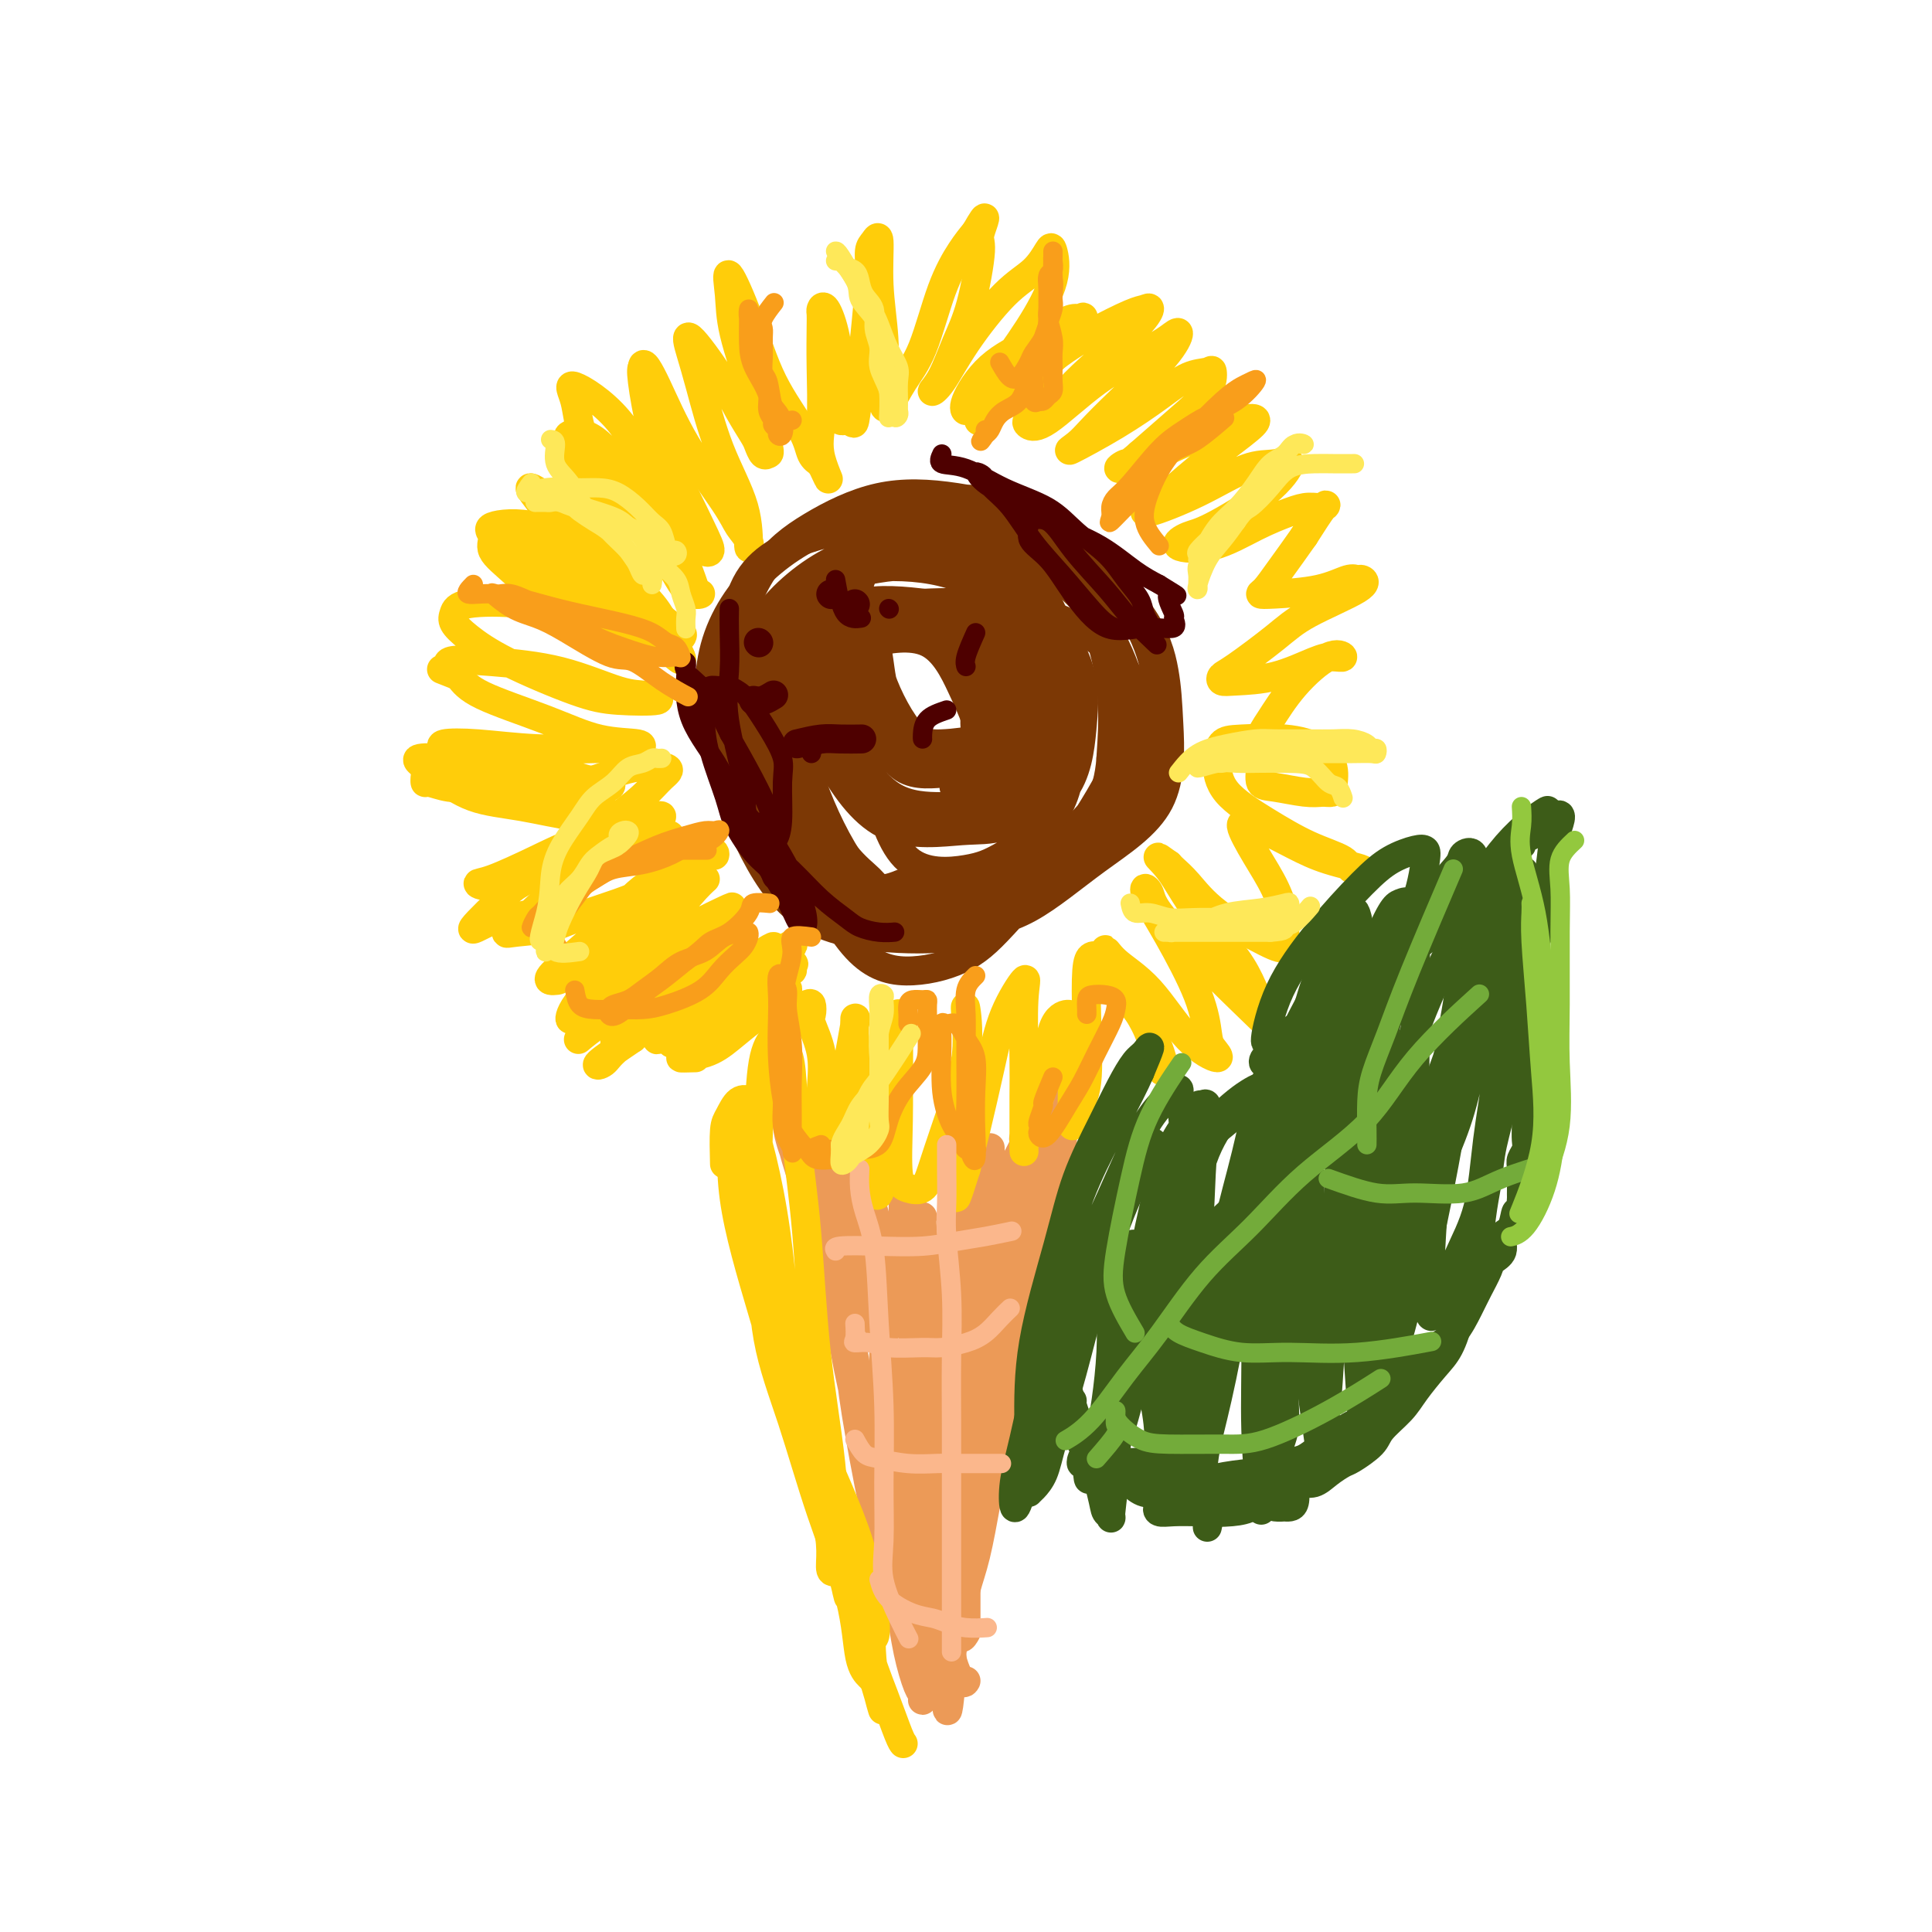 <svg viewBox='0 0 400 400' version='1.1' xmlns='http://www.w3.org/2000/svg' xmlns:xlink='http://www.w3.org/1999/xlink'><g fill='none' stroke='#EC9A57' stroke-width='6' stroke-linecap='round' stroke-linejoin='round'><path d='M192,265c-0.987,-1.474 -1.975,-2.947 -2,-1c-0.025,1.947 0.911,7.316 2,11c1.089,3.684 2.331,5.683 3,8c0.669,2.317 0.765,4.950 1,7c0.235,2.050 0.610,3.515 1,5c0.390,1.485 0.794,2.990 1,3c0.206,0.010 0.214,-1.474 0,-4c-0.214,-2.526 -0.650,-6.094 -1,-9c-0.350,-2.906 -0.616,-5.151 -1,-7c-0.384,-1.849 -0.888,-3.301 -1,-4c-0.112,-0.699 0.166,-0.646 0,-1c-0.166,-0.354 -0.777,-1.115 -1,0c-0.223,1.115 -0.060,4.107 0,7c0.060,2.893 0.016,5.688 0,8c-0.016,2.312 -0.004,4.141 0,5c0.004,0.859 0.001,0.747 0,2c-0.001,1.253 -0.001,3.871 0,3c0.001,-0.871 0.004,-5.232 0,-8c-0.004,-2.768 -0.015,-3.944 0,-5c0.015,-1.056 0.057,-1.993 0,-3c-0.057,-1.007 -0.211,-2.084 0,-1c0.211,1.084 0.788,4.330 1,7c0.212,2.670 0.061,4.763 0,7c-0.061,2.237 -0.030,4.619 0,7'/><path d='M195,302c-0.000,4.901 -0.000,3.155 0,3c0.000,-0.155 0.000,1.283 0,1c-0.000,-0.283 -0.000,-2.288 0,-5c0.000,-2.712 0.000,-6.133 0,-9c-0.000,-2.867 -0.000,-5.181 0,-7c0.000,-1.819 0.000,-3.142 0,-4c-0.000,-0.858 -0.000,-1.252 0,0c0.000,1.252 0.000,4.149 0,7c-0.000,2.851 -0.002,5.654 0,9c0.002,3.346 0.006,7.234 0,10c-0.006,2.766 -0.023,4.411 0,6c0.023,1.589 0.087,3.122 0,3c-0.087,-0.122 -0.325,-1.900 0,-4c0.325,-2.100 1.213,-4.521 2,-7c0.787,-2.479 1.472,-5.015 2,-7c0.528,-1.985 0.899,-3.418 1,-4c0.101,-0.582 -0.067,-0.315 0,0c0.067,0.315 0.368,0.676 0,4c-0.368,3.324 -1.405,9.612 -2,14c-0.595,4.388 -0.749,6.877 -1,9c-0.251,2.123 -0.599,3.881 -1,5c-0.401,1.119 -0.854,1.598 -1,2c-0.146,0.402 0.016,0.726 0,1c-0.016,0.274 -0.211,0.496 0,-1c0.211,-1.496 0.826,-4.710 1,-7c0.174,-2.290 -0.093,-3.654 0,-5c0.093,-1.346 0.547,-2.673 1,-4'/><path d='M197,312c0.276,-3.176 -0.035,-2.617 0,-3c0.035,-0.383 0.415,-1.709 0,2c-0.415,3.709 -1.624,12.454 -2,17c-0.376,4.546 0.081,4.894 0,6c-0.081,1.106 -0.701,2.969 -1,4c-0.299,1.031 -0.276,1.228 0,1c0.276,-0.228 0.806,-0.881 1,-2c0.194,-1.119 0.052,-2.705 0,-4c-0.052,-1.295 -0.014,-2.301 0,-3c0.014,-0.699 0.004,-1.092 0,-1c-0.004,0.092 -0.001,0.668 0,2c0.001,1.332 0.000,3.420 0,5c-0.000,1.580 -0.000,2.651 0,4c0.000,1.349 0.000,2.976 0,4c-0.000,1.024 -0.001,1.446 0,2c0.001,0.554 0.004,1.240 0,1c-0.004,-0.240 -0.015,-1.405 0,-3c0.015,-1.595 0.057,-3.619 0,-5c-0.057,-1.381 -0.211,-2.120 0,-3c0.211,-0.880 0.789,-1.901 1,-2c0.211,-0.099 0.057,0.724 0,2c-0.057,1.276 -0.015,3.005 0,5c0.015,1.995 0.004,4.256 0,6c-0.004,1.744 -0.001,2.969 0,4c0.001,1.031 0.000,1.866 0,2c-0.000,0.134 -0.000,-0.433 0,-1'/><path d='M196,352c0.072,5.778 0.751,-1.276 1,-5c0.249,-3.724 0.066,-4.120 0,-5c-0.066,-0.880 -0.017,-2.246 0,-3c0.017,-0.754 0.001,-0.895 0,-1c-0.001,-0.105 0.014,-0.174 0,1c-0.014,1.174 -0.056,3.590 0,5c0.056,1.410 0.210,1.812 0,3c-0.210,1.188 -0.785,3.160 -1,4c-0.215,0.840 -0.072,0.547 0,0c0.072,-0.547 0.072,-1.347 0,-2c-0.072,-0.653 -0.215,-1.159 0,-2c0.215,-0.841 0.790,-2.016 1,-3c0.210,-0.984 0.056,-1.776 0,-2c-0.056,-0.224 -0.015,0.121 0,1c0.015,0.879 0.003,2.292 0,3c-0.003,0.708 0.002,0.709 0,1c-0.002,0.291 -0.012,0.871 0,1c0.012,0.129 0.045,-0.192 0,-1c-0.045,-0.808 -0.170,-2.101 0,-4c0.170,-1.899 0.634,-4.402 1,-7c0.366,-2.598 0.634,-5.289 1,-7c0.366,-1.711 0.830,-2.440 1,-3c0.170,-0.560 0.046,-0.951 0,-1c-0.046,-0.049 -0.012,0.245 0,0c0.012,-0.245 0.003,-1.027 0,0c-0.003,1.027 -0.001,3.865 0,6c0.001,2.135 0.000,3.568 0,5'/><path d='M200,336c0.058,1.895 0.203,1.633 0,2c-0.203,0.367 -0.755,1.365 -1,1c-0.245,-0.365 -0.182,-2.091 0,-4c0.182,-1.909 0.483,-4.000 1,-6c0.517,-2.000 1.249,-3.911 2,-7c0.751,-3.089 1.522,-7.358 2,-10c0.478,-2.642 0.663,-3.656 1,-5c0.337,-1.344 0.827,-3.018 1,-4c0.173,-0.982 0.028,-1.271 0,-2c-0.028,-0.729 0.059,-1.899 0,-1c-0.059,0.899 -0.264,3.866 -1,7c-0.736,3.134 -2.001,6.434 -3,9c-0.999,2.566 -1.731,4.400 -2,6c-0.269,1.600 -0.074,2.968 0,4c0.074,1.032 0.028,1.728 0,2c-0.028,0.272 -0.039,0.121 0,-1c0.039,-1.121 0.129,-3.210 1,-6c0.871,-2.790 2.525,-6.279 3,-9c0.475,-2.721 -0.227,-4.672 0,-7c0.227,-2.328 1.383,-5.032 2,-7c0.617,-1.968 0.695,-3.199 1,-4c0.305,-0.801 0.836,-1.171 1,-2c0.164,-0.829 -0.039,-2.117 0,-2c0.039,0.117 0.320,1.640 0,3c-0.320,1.360 -1.240,2.559 -2,5c-0.760,2.441 -1.360,6.126 -2,9c-0.640,2.874 -1.320,4.937 -2,7'/><path d='M202,314c-1.189,4.321 -1.163,3.123 -1,1c0.163,-2.123 0.463,-5.171 1,-8c0.537,-2.829 1.309,-5.438 2,-9c0.691,-3.562 1.299,-8.075 2,-11c0.701,-2.925 1.496,-4.260 2,-6c0.504,-1.740 0.718,-3.884 1,-5c0.282,-1.116 0.634,-1.203 1,-2c0.366,-0.797 0.747,-2.303 1,-2c0.253,0.303 0.379,2.415 0,4c-0.379,1.585 -1.265,2.645 -2,5c-0.735,2.355 -1.321,6.007 -2,8c-0.679,1.993 -1.452,2.329 -2,3c-0.548,0.671 -0.873,1.679 -1,2c-0.127,0.321 -0.056,-0.043 0,0c0.056,0.043 0.099,0.495 0,-1c-0.099,-1.495 -0.338,-4.935 0,-8c0.338,-3.065 1.252,-5.755 2,-9c0.748,-3.245 1.329,-7.043 2,-10c0.671,-2.957 1.433,-5.071 2,-7c0.567,-1.929 0.939,-3.671 1,-5c0.061,-1.329 -0.189,-2.244 0,-3c0.189,-0.756 0.819,-1.353 1,-1c0.181,0.353 -0.085,1.657 0,4c0.085,2.343 0.520,5.724 0,9c-0.520,3.276 -1.996,6.447 -3,9c-1.004,2.553 -1.537,4.488 -2,6c-0.463,1.512 -0.855,2.599 -1,3c-0.145,0.401 -0.041,0.114 0,0c0.041,-0.114 0.021,-0.057 0,0'/><path d='M206,281c-0.662,1.167 0.684,-4.914 2,-9c1.316,-4.086 2.602,-6.175 4,-10c1.398,-3.825 2.909,-9.384 4,-14c1.091,-4.616 1.764,-8.288 2,-10c0.236,-1.712 0.036,-1.462 0,-1c-0.036,0.462 0.092,1.137 0,4c-0.092,2.863 -0.404,7.913 -2,14c-1.596,6.087 -4.475,13.209 -6,18c-1.525,4.791 -1.695,7.250 -2,9c-0.305,1.750 -0.745,2.790 -1,4c-0.255,1.210 -0.325,2.590 0,2c0.325,-0.590 1.047,-3.150 2,-6c0.953,-2.850 2.139,-5.989 3,-10c0.861,-4.011 1.397,-8.895 2,-14c0.603,-5.105 1.272,-10.431 2,-14c0.728,-3.569 1.516,-5.382 2,-7c0.484,-1.618 0.666,-3.042 1,-4c0.334,-0.958 0.820,-1.451 1,-2c0.180,-0.549 0.054,-1.156 0,-1c-0.054,0.156 -0.035,1.074 0,3c0.035,1.926 0.086,4.859 -1,9c-1.086,4.141 -3.310,9.491 -5,14c-1.690,4.509 -2.845,8.178 -4,11c-1.155,2.822 -2.311,4.798 -3,6c-0.689,1.202 -0.911,1.629 -1,2c-0.089,0.371 -0.044,0.685 0,1'/><path d='M206,276c-2.126,5.405 -0.942,1.917 0,-1c0.942,-2.917 1.642,-5.263 3,-9c1.358,-3.737 3.373,-8.864 5,-14c1.627,-5.136 2.867,-10.280 4,-15c1.133,-4.720 2.160,-9.014 3,-12c0.840,-2.986 1.493,-4.663 2,-6c0.507,-1.337 0.867,-2.334 1,-3c0.133,-0.666 0.039,-1.000 0,-1c-0.039,0.000 -0.022,0.336 0,0c0.022,-0.336 0.049,-1.342 0,0c-0.049,1.342 -0.174,5.033 -1,9c-0.826,3.967 -2.355,8.211 -4,13c-1.645,4.789 -3.408,10.124 -5,15c-1.592,4.876 -3.013,9.293 -4,13c-0.987,3.707 -1.541,6.705 -2,9c-0.459,2.295 -0.824,3.889 -1,5c-0.176,1.111 -0.163,1.740 0,2c0.163,0.260 0.478,0.152 1,-2c0.522,-2.152 1.253,-6.348 2,-11c0.747,-4.652 1.509,-9.762 2,-14c0.491,-4.238 0.709,-7.605 1,-10c0.291,-2.395 0.655,-3.816 1,-5c0.345,-1.184 0.671,-2.129 1,-2c0.329,0.129 0.660,1.333 0,4c-0.660,2.667 -2.311,6.797 -4,11c-1.689,4.203 -3.416,8.478 -5,13c-1.584,4.522 -3.024,9.292 -4,12c-0.976,2.708 -1.488,3.354 -2,4'/><path d='M200,281c-2.306,6.935 -1.071,3.273 0,0c1.071,-3.273 1.979,-6.155 3,-9c1.021,-2.845 2.154,-5.651 3,-10c0.846,-4.349 1.403,-10.241 2,-14c0.597,-3.759 1.233,-5.386 2,-7c0.767,-1.614 1.665,-3.214 2,-4c0.335,-0.786 0.109,-0.759 0,-1c-0.109,-0.241 -0.100,-0.749 0,1c0.100,1.749 0.289,5.755 0,9c-0.289,3.245 -1.058,5.729 -2,10c-0.942,4.271 -2.056,10.330 -3,14c-0.944,3.670 -1.717,4.951 -2,6c-0.283,1.049 -0.076,1.866 0,3c0.076,1.134 0.020,2.583 0,1c-0.020,-1.583 -0.005,-6.200 0,-10c0.005,-3.800 0.001,-6.783 0,-11c-0.001,-4.217 0.000,-9.669 0,-13c-0.000,-3.331 -0.003,-4.540 0,-6c0.003,-1.460 0.012,-3.170 0,-2c-0.012,1.170 -0.045,5.221 0,9c0.045,3.779 0.169,7.285 0,12c-0.169,4.715 -0.632,10.638 -1,14c-0.368,3.362 -0.640,4.163 -1,5c-0.360,0.837 -0.808,1.709 -1,1c-0.192,-0.709 -0.129,-2.999 0,-6c0.129,-3.001 0.322,-6.715 0,-11c-0.322,-4.285 -1.161,-9.143 -2,-14'/><path d='M200,248c-0.464,-5.991 -0.124,-5.968 0,-7c0.124,-1.032 0.033,-3.119 0,-1c-0.033,2.119 -0.009,8.445 0,13c0.009,4.555 0.004,7.338 0,11c-0.004,3.662 -0.007,8.203 0,12c0.007,3.797 0.024,6.851 0,9c-0.024,2.149 -0.088,3.392 0,4c0.088,0.608 0.327,0.582 0,1c-0.327,0.418 -1.222,1.281 -2,0c-0.778,-1.281 -1.439,-4.707 -2,-9c-0.561,-4.293 -1.020,-9.453 -2,-14c-0.980,-4.547 -2.480,-8.482 -3,-11c-0.520,-2.518 -0.060,-3.621 0,-4c0.060,-0.379 -0.281,-0.035 0,3c0.281,3.035 1.185,8.762 2,13c0.815,4.238 1.540,6.987 2,11c0.460,4.013 0.655,9.288 1,12c0.345,2.712 0.840,2.859 1,4c0.160,1.141 -0.016,3.277 0,3c0.016,-0.277 0.225,-2.967 0,-7c-0.225,-4.033 -0.883,-9.411 -2,-15c-1.117,-5.589 -2.691,-11.390 -4,-16c-1.309,-4.610 -2.351,-8.030 -3,-10c-0.649,-1.970 -0.903,-2.489 -1,-3c-0.097,-0.511 -0.036,-1.013 0,-1c0.036,0.013 0.048,0.542 0,3c-0.048,2.458 -0.157,6.845 0,11c0.157,4.155 0.578,8.077 1,12'/><path d='M188,272c0.547,4.750 1.415,4.126 2,5c0.585,0.874 0.886,3.248 1,4c0.114,0.752 0.040,-0.117 0,0c-0.040,0.117 -0.044,1.219 0,1c0.044,-0.219 0.138,-1.758 -1,-5c-1.138,-3.242 -3.509,-8.187 -5,-12c-1.491,-3.813 -2.101,-6.492 -3,-10c-0.899,-3.508 -2.085,-7.843 -3,-11c-0.915,-3.157 -1.559,-5.134 -2,-6c-0.441,-0.866 -0.678,-0.620 -1,-1c-0.322,-0.380 -0.728,-1.387 -1,0c-0.272,1.387 -0.411,5.167 0,9c0.411,3.833 1.372,7.721 3,12c1.628,4.279 3.923,8.951 6,12c2.077,3.049 3.938,4.474 5,6c1.062,1.526 1.327,3.153 2,4c0.673,0.847 1.755,0.913 2,1c0.245,0.087 -0.349,0.193 -2,-2c-1.651,-2.193 -4.361,-6.686 -7,-11c-2.639,-4.314 -5.207,-8.448 -7,-12c-1.793,-3.552 -2.809,-6.520 -4,-8c-1.191,-1.480 -2.556,-1.471 -3,-2c-0.444,-0.529 0.032,-1.595 0,-2c-0.032,-0.405 -0.573,-0.149 -1,0c-0.427,0.149 -0.741,0.190 0,2c0.741,1.810 2.538,5.388 4,9c1.462,3.612 2.588,7.257 4,10c1.412,2.743 3.111,4.585 4,6c0.889,1.415 0.968,2.404 1,3c0.032,0.596 0.016,0.798 0,1'/><path d='M182,275c2.061,3.588 1.215,-1.943 0,-5c-1.215,-3.057 -2.799,-3.642 -5,-8c-2.201,-4.358 -5.020,-12.491 -7,-18c-1.980,-5.509 -3.121,-8.395 -4,-11c-0.879,-2.605 -1.496,-4.930 -2,-6c-0.504,-1.070 -0.896,-0.886 -1,-1c-0.104,-0.114 0.079,-0.524 0,1c-0.079,1.524 -0.421,4.984 1,9c1.421,4.016 4.603,8.588 7,12c2.397,3.412 4.009,5.663 5,8c0.991,2.337 1.363,4.760 2,6c0.637,1.240 1.541,1.296 2,2c0.459,0.704 0.473,2.057 0,2c-0.473,-0.057 -1.433,-1.525 -3,-4c-1.567,-2.475 -3.739,-5.957 -6,-10c-2.261,-4.043 -4.609,-8.648 -6,-12c-1.391,-3.352 -1.826,-5.451 -2,-7c-0.174,-1.549 -0.088,-2.549 0,-2c0.088,0.549 0.179,2.648 1,6c0.821,3.352 2.371,7.957 4,13c1.629,5.043 3.336,10.525 5,16c1.664,5.475 3.286,10.945 4,16c0.714,5.055 0.521,9.695 1,13c0.479,3.305 1.629,5.274 2,7c0.371,1.726 -0.037,3.207 0,4c0.037,0.793 0.518,0.896 1,1'/><path d='M181,307c2.922,12.044 1.229,5.155 0,0c-1.229,-5.155 -1.992,-8.577 -3,-13c-1.008,-4.423 -2.261,-9.848 -3,-14c-0.739,-4.152 -0.962,-7.033 -1,-9c-0.038,-1.967 0.111,-3.022 0,-3c-0.111,0.022 -0.482,1.122 0,4c0.482,2.878 1.817,7.535 3,12c1.183,4.465 2.215,8.737 3,14c0.785,5.263 1.325,11.518 2,16c0.675,4.482 1.486,7.190 2,9c0.514,1.810 0.730,2.721 1,4c0.270,1.279 0.594,2.927 1,2c0.406,-0.927 0.893,-4.427 0,-9c-0.893,-4.573 -3.167,-10.217 -5,-16c-1.833,-5.783 -3.224,-11.705 -4,-16c-0.776,-4.295 -0.935,-6.965 -1,-9c-0.065,-2.035 -0.034,-3.436 0,-5c0.034,-1.564 0.071,-3.290 0,-2c-0.071,1.290 -0.252,5.595 0,10c0.252,4.405 0.936,8.910 2,15c1.064,6.090 2.510,13.763 4,20c1.490,6.237 3.026,11.036 4,15c0.974,3.964 1.387,7.093 2,10c0.613,2.907 1.427,5.591 2,7c0.573,1.409 0.906,1.543 1,2c0.094,0.457 -0.052,1.239 0,1c0.052,-0.239 0.300,-1.497 0,-5c-0.300,-3.503 -1.150,-9.252 -2,-15'/><path d='M189,332c-1.094,-8.023 -2.828,-18.082 -4,-25c-1.172,-6.918 -1.780,-10.695 -2,-14c-0.220,-3.305 -0.052,-6.140 0,-8c0.052,-1.860 -0.014,-2.747 0,-4c0.014,-1.253 0.107,-2.872 0,-1c-0.107,1.872 -0.414,7.237 0,14c0.414,6.763 1.550,14.925 3,21c1.450,6.075 3.215,10.063 4,14c0.785,3.937 0.590,7.823 1,10c0.410,2.177 1.424,2.644 2,3c0.576,0.356 0.713,0.600 1,1c0.287,0.400 0.725,0.956 1,-2c0.275,-2.956 0.386,-9.425 0,-16c-0.386,-6.575 -1.270,-13.255 -2,-19c-0.730,-5.745 -1.307,-10.556 -2,-14c-0.693,-3.444 -1.501,-5.523 -2,-7c-0.499,-1.477 -0.690,-2.354 -1,-3c-0.310,-0.646 -0.741,-1.061 -1,1c-0.259,2.061 -0.347,6.598 0,11c0.347,4.402 1.130,8.669 2,14c0.870,5.331 1.826,11.726 3,17c1.174,5.274 2.567,9.427 3,12c0.433,2.573 -0.094,3.567 0,5c0.094,1.433 0.810,3.304 1,2c0.190,-1.304 -0.145,-5.782 0,-10c0.145,-4.218 0.770,-8.174 0,-13c-0.770,-4.826 -2.934,-10.522 -4,-15c-1.066,-4.478 -1.033,-7.739 -1,-11'/><path d='M191,295c-0.997,-4.831 -0.991,-3.910 -1,-4c-0.009,-0.090 -0.034,-1.191 0,-1c0.034,0.191 0.127,1.673 0,4c-0.127,2.327 -0.472,5.500 0,10c0.472,4.500 1.762,10.326 3,16c1.238,5.674 2.423,11.194 3,15c0.577,3.806 0.546,5.896 1,8c0.454,2.104 1.391,4.220 2,5c0.609,0.780 0.888,0.223 1,0c0.112,-0.223 0.056,-0.111 0,0'/></g>
<g fill='none' stroke='#FFCD0A' stroke-width='6' stroke-linecap='round' stroke-linejoin='round'><path d='M144,219c-1.715,0.049 -3.429,0.098 -3,0c0.429,-0.098 3.003,-0.345 5,-1c1.997,-0.655 3.419,-1.720 5,-3c1.581,-1.280 3.323,-2.776 5,-4c1.677,-1.224 3.291,-2.176 4,-3c0.709,-0.824 0.513,-1.519 1,-2c0.487,-0.481 1.655,-0.749 2,-1c0.345,-0.251 -0.134,-0.485 -1,0c-0.866,0.485 -2.118,1.689 -4,3c-1.882,1.311 -4.393,2.728 -6,4c-1.607,1.272 -2.310,2.397 -3,3c-0.690,0.603 -1.367,0.682 -2,1c-0.633,0.318 -1.222,0.873 -1,1c0.222,0.127 1.254,-0.176 3,-2c1.746,-1.824 4.204,-5.171 6,-7c1.796,-1.829 2.930,-2.140 4,-3c1.070,-0.860 2.077,-2.269 3,-3c0.923,-0.731 1.762,-0.782 2,-1c0.238,-0.218 -0.124,-0.602 0,-1c0.124,-0.398 0.735,-0.811 0,0c-0.735,0.811 -2.816,2.846 -5,5c-2.184,2.154 -4.473,4.426 -6,6c-1.527,1.574 -2.294,2.450 -3,3c-0.706,0.550 -1.353,0.775 -2,1'/><path d='M148,215c-2.273,2.531 0.045,1.358 2,-1c1.955,-2.358 3.546,-5.903 5,-8c1.454,-2.097 2.769,-2.748 4,-4c1.231,-1.252 2.376,-3.106 3,-4c0.624,-0.894 0.727,-0.829 1,-1c0.273,-0.171 0.717,-0.579 1,-1c0.283,-0.421 0.406,-0.856 -1,0c-1.406,0.856 -4.340,3.003 -7,6c-2.660,2.997 -5.047,6.845 -7,9c-1.953,2.155 -3.471,2.618 -5,4c-1.529,1.382 -3.069,3.685 -2,3c1.069,-0.685 4.748,-4.357 7,-7c2.252,-2.643 3.076,-4.258 4,-6c0.924,-1.742 1.948,-3.612 3,-5c1.052,-1.388 2.131,-2.293 3,-3c0.869,-0.707 1.528,-1.217 1,-1c-0.528,0.217 -2.242,1.159 -4,3c-1.758,1.841 -3.561,4.579 -6,7c-2.439,2.421 -5.513,4.525 -7,6c-1.487,1.475 -1.388,2.323 -2,3c-0.612,0.677 -1.937,1.184 -2,1c-0.063,-0.184 1.135,-1.057 3,-3c1.865,-1.943 4.397,-4.954 6,-7c1.603,-2.046 2.278,-3.128 3,-4c0.722,-0.872 1.492,-1.535 2,-2c0.508,-0.465 0.754,-0.733 1,-1'/><path d='M154,199c1.241,-1.891 -2.156,1.382 -5,4c-2.844,2.618 -5.135,4.580 -7,6c-1.865,1.420 -3.305,2.297 -4,3c-0.695,0.703 -0.645,1.230 -1,2c-0.355,0.770 -1.115,1.781 -1,1c0.115,-0.781 1.107,-3.356 3,-6c1.893,-2.644 4.689,-5.356 7,-7c2.311,-1.644 4.139,-2.218 5,-3c0.861,-0.782 0.756,-1.771 1,-2c0.244,-0.229 0.839,0.303 1,0c0.161,-0.303 -0.111,-1.442 -2,0c-1.889,1.442 -5.396,5.463 -8,8c-2.604,2.537 -4.304,3.588 -6,5c-1.696,1.412 -3.388,3.184 -5,4c-1.612,0.816 -3.143,0.675 -4,1c-0.857,0.325 -1.039,1.115 0,1c1.039,-0.115 3.298,-1.134 5,-3c1.702,-1.866 2.847,-4.580 5,-7c2.153,-2.420 5.315,-4.548 7,-6c1.685,-1.452 1.891,-2.229 3,-3c1.109,-0.771 3.119,-1.535 2,0c-1.119,1.535 -5.366,5.368 -8,8c-2.634,2.632 -3.653,4.065 -6,6c-2.347,1.935 -6.021,4.374 -8,6c-1.979,1.626 -2.264,2.438 -3,3c-0.736,0.562 -1.925,0.875 -1,0c0.925,-0.875 3.962,-2.937 7,-5'/><path d='M131,215c2.372,-2.492 5.302,-6.222 8,-9c2.698,-2.778 5.163,-4.602 7,-6c1.837,-1.398 3.044,-2.368 4,-3c0.956,-0.632 1.661,-0.925 1,-1c-0.661,-0.075 -2.686,0.068 -5,1c-2.314,0.932 -4.916,2.651 -8,5c-3.084,2.349 -6.648,5.326 -9,7c-2.352,1.674 -3.491,2.046 -5,3c-1.509,0.954 -3.389,2.491 -4,3c-0.611,0.509 0.045,-0.008 0,0c-0.045,0.008 -0.792,0.543 1,-1c1.792,-1.543 6.123,-5.163 9,-8c2.877,-2.837 4.300,-4.892 7,-7c2.700,-2.108 6.676,-4.270 9,-6c2.324,-1.730 2.996,-3.029 4,-4c1.004,-0.971 2.341,-1.615 1,-1c-1.341,0.615 -5.359,2.487 -8,4c-2.641,1.513 -3.906,2.666 -7,5c-3.094,2.334 -8.016,5.848 -11,8c-2.984,2.152 -4.030,2.942 -5,4c-0.970,1.058 -1.866,2.382 -2,2c-0.134,-0.382 0.492,-2.472 3,-5c2.508,-2.528 6.899,-5.495 10,-8c3.101,-2.505 4.914,-4.548 7,-7c2.086,-2.452 4.446,-5.314 6,-7c1.554,-1.686 2.301,-2.196 2,-2c-0.301,0.196 -1.651,1.098 -3,2'/><path d='M143,184c-2.212,1.608 -6.242,4.627 -10,7c-3.758,2.373 -7.245,4.098 -10,6c-2.755,1.902 -4.778,3.980 -6,5c-1.222,1.020 -1.643,0.984 -2,1c-0.357,0.016 -0.648,0.086 -1,0c-0.352,-0.086 -0.763,-0.329 1,-2c1.763,-1.671 5.702,-4.772 9,-8c3.298,-3.228 5.956,-6.584 9,-9c3.044,-2.416 6.474,-3.893 9,-5c2.526,-1.107 4.148,-1.843 5,-2c0.852,-0.157 0.934,0.266 1,0c0.066,-0.266 0.117,-1.221 -2,0c-2.117,1.221 -6.402,4.616 -11,7c-4.598,2.384 -9.508,3.756 -13,5c-3.492,1.244 -5.565,2.361 -8,3c-2.435,0.639 -5.230,0.802 -7,1c-1.770,0.198 -2.513,0.432 -2,0c0.513,-0.432 2.283,-1.531 5,-4c2.717,-2.469 6.382,-6.308 10,-9c3.618,-2.692 7.190,-4.236 10,-5c2.810,-0.764 4.858,-0.749 6,-1c1.142,-0.251 1.380,-0.768 2,-1c0.620,-0.232 1.624,-0.180 -1,1c-2.624,1.180 -8.874,3.489 -13,6c-4.126,2.511 -6.128,5.225 -9,7c-2.872,1.775 -6.615,2.610 -9,3c-2.385,0.390 -3.411,0.336 -5,1c-1.589,0.664 -3.740,2.047 -3,1c0.740,-1.047 4.370,-4.523 8,-8'/><path d='M106,184c2.856,-2.030 5.996,-3.104 10,-5c4.004,-1.896 8.870,-4.615 12,-6c3.130,-1.385 4.523,-1.435 6,-2c1.477,-0.565 3.038,-1.643 3,-2c-0.038,-0.357 -1.676,0.009 -5,1c-3.324,0.991 -8.333,2.609 -12,4c-3.667,1.391 -5.992,2.556 -9,4c-3.008,1.444 -6.698,3.168 -9,4c-2.302,0.832 -3.214,0.772 -3,1c0.214,0.228 1.555,0.745 4,0c2.445,-0.745 5.995,-2.753 10,-5c4.005,-2.247 8.466,-4.734 12,-7c3.534,-2.266 6.141,-4.310 8,-6c1.859,-1.690 2.971,-3.027 4,-4c1.029,-0.973 1.974,-1.581 1,-2c-0.974,-0.419 -3.866,-0.647 -7,0c-3.134,0.647 -6.510,2.169 -10,3c-3.490,0.831 -7.093,0.970 -11,1c-3.907,0.030 -8.119,-0.048 -11,0c-2.881,0.048 -4.432,0.222 -6,0c-1.568,-0.222 -3.153,-0.839 -4,-1c-0.847,-0.161 -0.957,0.135 -1,0c-0.043,-0.135 -0.020,-0.702 0,-1c0.020,-0.298 0.039,-0.326 3,0c2.961,0.326 8.866,1.005 13,2c4.134,0.995 6.498,2.306 9,3c2.502,0.694 5.144,0.770 7,1c1.856,0.230 2.928,0.615 4,1'/><path d='M124,168c5.869,1.162 3.041,1.068 2,1c-1.041,-0.068 -0.295,-0.108 -1,0c-0.705,0.108 -2.861,0.366 -6,0c-3.139,-0.366 -7.260,-1.355 -11,-2c-3.740,-0.645 -7.098,-0.947 -10,-2c-2.902,-1.053 -5.348,-2.857 -7,-4c-1.652,-1.143 -2.509,-1.624 -3,-2c-0.491,-0.376 -0.617,-0.645 -1,-1c-0.383,-0.355 -1.024,-0.795 0,-1c1.024,-0.205 3.713,-0.175 8,0c4.287,0.175 10.172,0.495 14,1c3.828,0.505 5.598,1.194 8,2c2.402,0.806 5.436,1.728 7,2c1.564,0.272 1.659,-0.104 2,0c0.341,0.104 0.929,0.690 0,1c-0.929,0.310 -3.376,0.343 -6,0c-2.624,-0.343 -5.426,-1.062 -9,-2c-3.574,-0.938 -7.921,-2.095 -11,-3c-3.079,-0.905 -4.889,-1.559 -6,-2c-1.111,-0.441 -1.523,-0.668 -2,-1c-0.477,-0.332 -1.019,-0.769 0,-1c1.019,-0.231 3.600,-0.257 7,0c3.400,0.257 7.621,0.797 12,1c4.379,0.203 8.916,0.068 12,0c3.084,-0.068 4.713,-0.067 6,0c1.287,0.067 2.231,0.202 3,0c0.769,-0.202 1.364,-0.742 0,-1c-1.364,-0.258 -4.685,-0.234 -8,-1c-3.315,-0.766 -6.623,-2.322 -11,-4c-4.377,-1.678 -9.822,-3.480 -13,-5c-3.178,-1.520 -4.089,-2.760 -5,-4'/><path d='M95,140c-6.079,-2.430 -2.777,-1.005 -2,-1c0.777,0.005 -0.972,-1.411 0,-2c0.972,-0.589 4.663,-0.350 9,0c4.337,0.350 9.320,0.813 14,2c4.680,1.187 9.058,3.100 12,4c2.942,0.900 4.449,0.787 6,1c1.551,0.213 3.146,0.752 2,1c-1.146,0.248 -5.032,0.204 -8,0c-2.968,-0.204 -5.016,-0.568 -9,-2c-3.984,-1.432 -9.902,-3.932 -14,-6c-4.098,-2.068 -6.375,-3.704 -8,-5c-1.625,-1.296 -2.597,-2.250 -3,-3c-0.403,-0.750 -0.235,-1.294 0,-2c0.235,-0.706 0.538,-1.572 3,-2c2.462,-0.428 7.083,-0.417 11,0c3.917,0.417 7.131,1.239 10,2c2.869,0.761 5.393,1.460 7,2c1.607,0.540 2.296,0.921 3,1c0.704,0.079 1.421,-0.145 2,0c0.579,0.145 1.019,0.657 0,1c-1.019,0.343 -3.497,0.517 -6,0c-2.503,-0.517 -5.031,-1.724 -8,-4c-2.969,-2.276 -6.379,-5.619 -9,-8c-2.621,-2.381 -4.453,-3.799 -5,-5c-0.547,-1.201 0.192,-2.184 0,-3c-0.192,-0.816 -1.314,-1.464 0,-2c1.314,-0.536 5.063,-0.958 9,0c3.937,0.958 8.060,3.296 12,6c3.940,2.704 7.697,5.772 10,8c2.303,2.228 3.151,3.614 4,5'/><path d='M137,128c4.647,3.631 3.265,3.209 3,3c-0.265,-0.209 0.587,-0.203 1,0c0.413,0.203 0.386,0.604 0,1c-0.386,0.396 -1.132,0.787 -3,0c-1.868,-0.787 -4.858,-2.752 -8,-5c-3.142,-2.248 -6.437,-4.777 -9,-8c-2.563,-3.223 -4.394,-7.139 -6,-10c-1.606,-2.861 -2.987,-4.668 -4,-6c-1.013,-1.332 -1.658,-2.191 -1,-2c0.658,0.191 2.620,1.431 5,4c2.380,2.569 5.179,6.467 8,10c2.821,3.533 5.666,6.699 8,9c2.334,2.301 4.158,3.735 5,5c0.842,1.265 0.702,2.361 1,3c0.298,0.639 1.035,0.821 1,1c-0.035,0.179 -0.843,0.354 -3,0c-2.157,-0.354 -5.664,-1.237 -9,-3c-3.336,-1.763 -6.503,-4.407 -9,-7c-2.497,-2.593 -4.325,-5.134 -6,-7c-1.675,-1.866 -3.198,-3.056 -4,-4c-0.802,-0.944 -0.882,-1.642 -1,-2c-0.118,-0.358 -0.274,-0.377 1,0c1.274,0.377 3.979,1.151 8,4c4.021,2.849 9.357,7.774 13,11c3.643,3.226 5.592,4.754 7,6c1.408,1.246 2.274,2.210 3,3c0.726,0.790 1.311,1.405 2,2c0.689,0.595 1.483,1.170 1,0c-0.483,-1.170 -2.241,-4.085 -4,-7'/><path d='M137,129c-1.974,-3.162 -5.408,-7.568 -8,-12c-2.592,-4.432 -4.343,-8.890 -6,-13c-1.657,-4.110 -3.221,-7.873 -4,-10c-0.779,-2.127 -0.773,-2.617 -1,-3c-0.227,-0.383 -0.688,-0.659 0,-1c0.688,-0.341 2.526,-0.746 5,1c2.474,1.746 5.583,5.644 8,9c2.417,3.356 4.142,6.169 6,9c1.858,2.831 3.849,5.680 5,8c1.151,2.320 1.462,4.110 2,5c0.538,0.890 1.304,0.881 1,1c-0.304,0.119 -1.677,0.367 -3,-1c-1.323,-1.367 -2.596,-4.350 -5,-8c-2.404,-3.650 -5.937,-7.968 -9,-12c-3.063,-4.032 -5.654,-7.778 -7,-11c-1.346,-3.222 -1.446,-5.920 -2,-8c-0.554,-2.080 -1.562,-3.543 0,-3c1.562,0.543 5.696,3.091 9,7c3.304,3.909 5.780,9.179 8,13c2.220,3.821 4.186,6.192 6,8c1.814,1.808 3.476,3.051 4,4c0.524,0.949 -0.089,1.604 0,2c0.089,0.396 0.882,0.534 1,0c0.118,-0.534 -0.438,-1.740 -2,-5c-1.562,-3.260 -4.130,-8.575 -6,-12c-1.870,-3.425 -3.042,-4.961 -4,-8c-0.958,-3.039 -1.702,-7.583 -2,-10c-0.298,-2.417 -0.149,-2.709 0,-3'/><path d='M133,76c0.125,-1.657 1.439,0.699 3,4c1.561,3.301 3.371,7.545 6,12c2.629,4.455 6.078,9.120 8,12c1.922,2.880 2.318,3.975 3,5c0.682,1.025 1.651,1.980 2,3c0.349,1.020 0.077,2.105 0,1c-0.077,-1.105 0.041,-4.401 -1,-8c-1.041,-3.599 -3.240,-7.500 -5,-12c-1.760,-4.500 -3.080,-9.598 -4,-13c-0.920,-3.402 -1.441,-5.108 -2,-7c-0.559,-1.892 -1.156,-3.969 0,-3c1.156,0.969 4.064,4.985 6,8c1.936,3.015 2.900,5.028 4,7c1.100,1.972 2.335,3.901 3,5c0.665,1.099 0.759,1.368 1,2c0.241,0.632 0.628,1.627 1,2c0.372,0.373 0.727,0.125 1,0c0.273,-0.125 0.462,-0.128 0,-2c-0.462,-1.872 -1.576,-5.613 -3,-10c-1.424,-4.387 -3.157,-9.420 -4,-13c-0.843,-3.580 -0.797,-5.708 -1,-8c-0.203,-2.292 -0.655,-4.748 0,-4c0.655,0.748 2.416,4.700 4,9c1.584,4.300 2.992,8.946 5,13c2.008,4.054 4.618,7.514 6,10c1.382,2.486 1.538,3.996 2,5c0.462,1.004 1.231,1.502 2,2'/><path d='M170,96c2.939,6.145 0.788,2.008 0,-1c-0.788,-3.008 -0.212,-4.886 0,-8c0.212,-3.114 0.059,-7.465 0,-11c-0.059,-3.535 -0.023,-6.253 0,-8c0.023,-1.747 0.034,-2.523 0,-3c-0.034,-0.477 -0.114,-0.656 0,-1c0.114,-0.344 0.421,-0.855 1,0c0.579,0.855 1.430,3.075 2,6c0.570,2.925 0.860,6.556 1,9c0.140,2.444 0.132,3.703 0,5c-0.132,1.297 -0.386,2.633 0,3c0.386,0.367 1.414,-0.235 2,0c0.586,0.235 0.731,1.307 1,0c0.269,-1.307 0.663,-4.993 1,-8c0.337,-3.007 0.616,-5.334 1,-9c0.384,-3.666 0.872,-8.670 1,-12c0.128,-3.330 -0.106,-4.986 0,-6c0.106,-1.014 0.550,-1.388 1,-2c0.450,-0.612 0.905,-1.464 1,0c0.095,1.464 -0.171,5.242 0,9c0.171,3.758 0.780,7.494 1,11c0.220,3.506 0.053,6.781 0,9c-0.053,2.219 0.008,3.381 0,4c-0.008,0.619 -0.085,0.696 0,1c0.085,0.304 0.333,0.837 1,0c0.667,-0.837 1.753,-3.042 3,-5c1.247,-1.958 2.654,-3.669 4,-7c1.346,-3.331 2.632,-8.281 4,-12c1.368,-3.719 2.820,-6.205 4,-8c1.180,-1.795 2.090,-2.897 3,-4'/><path d='M202,48c3.144,-5.506 1.503,-1.771 1,0c-0.503,1.771 0.134,1.579 0,4c-0.134,2.421 -1.037,7.456 -2,11c-0.963,3.544 -1.987,5.598 -3,8c-1.013,2.402 -2.016,5.153 -3,7c-0.984,1.847 -1.950,2.788 -2,3c-0.050,0.212 0.817,-0.307 2,-2c1.183,-1.693 2.684,-4.559 5,-8c2.316,-3.441 5.447,-7.457 8,-10c2.553,-2.543 4.528,-3.613 6,-5c1.472,-1.387 2.442,-3.093 3,-4c0.558,-0.907 0.704,-1.017 1,0c0.296,1.017 0.741,3.161 0,6c-0.741,2.839 -2.667,6.373 -5,10c-2.333,3.627 -5.073,7.349 -7,10c-1.927,2.651 -3.040,4.233 -4,5c-0.960,0.767 -1.766,0.718 -2,1c-0.234,0.282 0.103,0.893 0,1c-0.103,0.107 -0.645,-0.291 0,-2c0.645,-1.709 2.477,-4.730 5,-7c2.523,-2.270 5.735,-3.789 8,-5c2.265,-1.211 3.581,-2.115 5,-3c1.419,-0.885 2.940,-1.752 4,-2c1.060,-0.248 1.658,0.121 2,0c0.342,-0.121 0.428,-0.733 0,0c-0.428,0.733 -1.369,2.813 -4,6c-2.631,3.187 -6.953,7.483 -10,10c-3.047,2.517 -4.820,3.255 -6,4c-1.180,0.745 -1.766,1.499 -1,1c0.766,-0.499 2.883,-2.249 5,-4'/><path d='M208,83c2.230,-1.973 5.803,-5.407 9,-8c3.197,-2.593 6.016,-4.347 9,-6c2.984,-1.653 6.134,-3.206 8,-4c1.866,-0.794 2.450,-0.828 3,-1c0.550,-0.172 1.067,-0.480 1,0c-0.067,0.480 -0.719,1.750 -3,4c-2.281,2.250 -6.193,5.482 -9,8c-2.807,2.518 -4.510,4.324 -6,6c-1.490,1.676 -2.766,3.223 -4,4c-1.234,0.777 -2.424,0.784 -3,1c-0.576,0.216 -0.538,0.641 0,1c0.538,0.359 1.574,0.654 4,-1c2.426,-1.654 6.240,-5.255 10,-8c3.760,-2.745 7.466,-4.634 10,-6c2.534,-1.366 3.896,-2.210 5,-3c1.104,-0.790 1.952,-1.527 2,-1c0.048,0.527 -0.702,2.317 -3,5c-2.298,2.683 -6.145,6.260 -9,9c-2.855,2.740 -4.719,4.642 -6,6c-1.281,1.358 -1.978,2.171 -3,3c-1.022,0.829 -2.369,1.673 -1,1c1.369,-0.673 5.452,-2.863 9,-5c3.548,-2.137 6.559,-4.222 9,-6c2.441,-1.778 4.312,-3.248 6,-4c1.688,-0.752 3.193,-0.787 4,-1c0.807,-0.213 0.917,-0.603 1,0c0.083,0.603 0.138,2.201 -1,4c-1.138,1.799 -3.468,3.800 -6,6c-2.532,2.200 -5.266,4.600 -8,7'/><path d='M236,94c-2.685,2.369 -2.399,1.790 -3,2c-0.601,0.210 -2.090,1.207 -1,1c1.090,-0.207 4.757,-1.619 8,-3c3.243,-1.381 6.061,-2.731 9,-4c2.939,-1.269 6.001,-2.456 8,-3c1.999,-0.544 2.937,-0.445 3,0c0.063,0.445 -0.747,1.236 -3,3c-2.253,1.764 -5.948,4.501 -9,7c-3.052,2.499 -5.462,4.760 -7,6c-1.538,1.240 -2.205,1.458 -3,2c-0.795,0.542 -1.720,1.409 0,1c1.720,-0.409 6.084,-2.094 10,-4c3.916,-1.906 7.384,-4.035 10,-5c2.616,-0.965 4.382,-0.768 6,-1c1.618,-0.232 3.090,-0.893 3,0c-0.090,0.893 -1.742,3.339 -5,6c-3.258,2.661 -8.121,5.538 -11,7c-2.879,1.462 -3.775,1.510 -5,2c-1.225,0.490 -2.779,1.423 -2,2c0.779,0.577 3.890,0.797 7,0c3.110,-0.797 6.220,-2.610 9,-4c2.780,-1.390 5.231,-2.356 7,-3c1.769,-0.644 2.856,-0.966 4,-1c1.144,-0.034 2.347,0.222 3,0c0.653,-0.222 0.758,-0.920 0,0c-0.758,0.920 -2.379,3.460 -4,6'/><path d='M270,111c-1.590,2.287 -3.564,5.003 -5,7c-1.436,1.997 -2.333,3.274 -3,4c-0.667,0.726 -1.104,0.903 -1,1c0.104,0.097 0.748,0.116 3,0c2.252,-0.116 6.111,-0.367 9,-1c2.889,-0.633 4.808,-1.646 6,-2c1.192,-0.354 1.656,-0.047 2,0c0.344,0.047 0.566,-0.167 1,0c0.434,0.167 1.080,0.713 -1,2c-2.080,1.287 -6.884,3.315 -10,5c-3.116,1.685 -4.543,3.026 -7,5c-2.457,1.974 -5.946,4.580 -8,6c-2.054,1.420 -2.675,1.652 -3,2c-0.325,0.348 -0.355,0.811 0,1c0.355,0.189 1.095,0.104 3,0c1.905,-0.104 4.974,-0.229 8,-1c3.026,-0.771 6.008,-2.190 8,-3c1.992,-0.810 2.994,-1.010 4,-1c1.006,0.010 2.017,0.231 2,0c-0.017,-0.231 -1.062,-0.912 -3,0c-1.938,0.912 -4.770,3.418 -7,6c-2.230,2.582 -3.859,5.241 -5,7c-1.141,1.759 -1.793,2.619 -2,4c-0.207,1.381 0.030,3.285 0,5c-0.030,1.715 -0.328,3.243 0,4c0.328,0.757 1.281,0.742 3,1c1.719,0.258 4.206,0.788 6,1c1.794,0.212 2.897,0.106 4,0'/><path d='M274,164c2.436,0.269 2.028,-0.058 2,-1c-0.028,-0.942 0.326,-2.500 0,-4c-0.326,-1.500 -1.331,-2.942 -3,-4c-1.669,-1.058 -4.001,-1.734 -7,-2c-2.999,-0.266 -6.665,-0.123 -9,0c-2.335,0.123 -3.338,0.228 -4,1c-0.662,0.772 -0.983,2.213 -1,4c-0.017,1.787 0.269,3.922 2,6c1.731,2.078 4.908,4.099 8,6c3.092,1.901 6.100,3.681 9,5c2.900,1.319 5.692,2.177 7,3c1.308,0.823 1.133,1.611 2,2c0.867,0.389 2.777,0.379 2,0c-0.777,-0.379 -4.242,-1.125 -7,-2c-2.758,-0.875 -4.808,-1.878 -7,-3c-2.192,-1.122 -4.526,-2.364 -6,-3c-1.474,-0.636 -2.090,-0.665 -3,-1c-0.910,-0.335 -2.115,-0.975 -2,0c0.115,0.975 1.549,3.565 3,6c1.451,2.435 2.918,4.716 4,7c1.082,2.284 1.778,4.570 2,6c0.222,1.430 -0.030,2.003 0,3c0.030,0.997 0.341,2.418 0,3c-0.341,0.582 -1.334,0.324 -4,-1c-2.666,-1.324 -7.003,-3.716 -10,-6c-2.997,-2.284 -4.653,-4.461 -6,-6c-1.347,-1.539 -2.385,-2.440 -3,-3c-0.615,-0.560 -0.808,-0.780 -1,-1'/><path d='M242,179c-3.949,-2.815 -1.822,-1.351 0,1c1.822,2.351 3.339,5.591 6,9c2.661,3.409 6.467,6.989 9,11c2.533,4.011 3.794,8.453 5,11c1.206,2.547 2.357,3.200 3,4c0.643,0.800 0.778,1.747 1,2c0.222,0.253 0.530,-0.187 -1,-2c-1.530,-1.813 -4.897,-4.999 -8,-8c-3.103,-3.001 -5.940,-5.816 -9,-9c-3.060,-3.184 -6.341,-6.735 -8,-9c-1.659,-2.265 -1.696,-3.242 -2,-4c-0.304,-0.758 -0.877,-1.297 -1,-1c-0.123,0.297 0.203,1.430 1,3c0.797,1.570 2.064,3.579 4,7c1.936,3.421 4.541,8.255 6,12c1.459,3.745 1.772,6.400 2,8c0.228,1.600 0.371,2.144 1,3c0.629,0.856 1.745,2.023 1,2c-0.745,-0.023 -3.351,-1.236 -6,-4c-2.649,-2.764 -5.341,-7.080 -8,-10c-2.659,-2.920 -5.284,-4.444 -7,-6c-1.716,-1.556 -2.523,-3.142 -2,-2c0.523,1.142 2.375,5.013 4,8c1.625,2.987 3.023,5.089 4,7c0.977,1.911 1.532,3.630 2,5c0.468,1.370 0.848,2.391 1,3c0.152,0.609 0.076,0.804 0,1'/><path d='M240,221c1.843,2.869 0.949,-1.959 -1,-6c-1.949,-4.041 -4.953,-7.295 -7,-10c-2.047,-2.705 -3.135,-4.860 -4,-6c-0.865,-1.140 -1.506,-1.265 -2,-1c-0.494,0.265 -0.840,0.920 -1,3c-0.160,2.080 -0.134,5.584 0,10c0.134,4.416 0.376,9.744 0,13c-0.376,3.256 -1.369,4.440 -2,6c-0.631,1.560 -0.901,3.498 -1,3c-0.099,-0.498 -0.028,-3.430 0,-6c0.028,-2.570 0.011,-4.777 0,-7c-0.011,-2.223 -0.018,-4.462 0,-6c0.018,-1.538 0.061,-2.374 0,-3c-0.061,-0.626 -0.227,-1.040 -1,-1c-0.773,0.040 -2.155,0.535 -3,3c-0.845,2.465 -1.155,6.900 -2,11c-0.845,4.100 -2.227,7.865 -3,10c-0.773,2.135 -0.939,2.641 -1,3c-0.061,0.359 -0.017,0.572 0,1c0.017,0.428 0.008,1.073 0,-1c-0.008,-2.073 -0.015,-6.863 0,-10c0.015,-3.137 0.052,-4.622 0,-8c-0.052,-3.378 -0.191,-8.650 0,-12c0.191,-3.350 0.714,-4.779 0,-4c-0.714,0.779 -2.666,3.765 -4,7c-1.334,3.235 -2.052,6.717 -3,11c-0.948,4.283 -2.128,9.367 -3,13c-0.872,3.633 -1.436,5.817 -2,8'/><path d='M200,242c-2.318,7.391 -2.113,6.368 -2,5c0.113,-1.368 0.135,-3.081 0,-6c-0.135,-2.919 -0.425,-7.044 0,-11c0.425,-3.956 1.566,-7.745 2,-11c0.434,-3.255 0.163,-5.978 0,-8c-0.163,-2.022 -0.217,-3.343 0,-2c0.217,1.343 0.704,5.352 0,10c-0.704,4.648 -2.599,9.936 -4,14c-1.401,4.064 -2.309,6.904 -3,9c-0.691,2.096 -1.166,3.449 -2,4c-0.834,0.551 -2.027,0.302 -3,0c-0.973,-0.302 -1.725,-0.656 -2,-3c-0.275,-2.344 -0.074,-6.677 0,-11c0.074,-4.323 0.020,-8.636 0,-12c-0.020,-3.364 -0.007,-5.779 0,-7c0.007,-1.221 0.009,-1.250 0,-2c-0.009,-0.750 -0.030,-2.223 0,0c0.030,2.223 0.111,8.140 0,13c-0.111,4.860 -0.415,8.663 -1,12c-0.585,3.337 -1.452,6.208 -2,8c-0.548,1.792 -0.778,2.504 -1,3c-0.222,0.496 -0.438,0.776 -1,0c-0.562,-0.776 -1.472,-2.609 -2,-6c-0.528,-3.391 -0.676,-8.339 -1,-13c-0.324,-4.661 -0.824,-9.036 -1,-12c-0.176,-2.964 -0.026,-4.516 0,-5c0.026,-0.484 -0.070,0.100 0,0c0.070,-0.100 0.306,-0.886 0,1c-0.306,1.886 -1.153,6.443 -2,11'/><path d='M175,223c-0.483,3.269 -0.690,5.441 -1,7c-0.310,1.559 -0.722,2.506 -1,3c-0.278,0.494 -0.422,0.535 -1,1c-0.578,0.465 -1.591,1.352 -2,0c-0.409,-1.352 -0.214,-4.944 0,-8c0.214,-3.056 0.448,-5.576 0,-8c-0.448,-2.424 -1.577,-4.753 -2,-6c-0.423,-1.247 -0.142,-1.413 0,-2c0.142,-0.587 0.143,-1.597 0,-2c-0.143,-0.403 -0.430,-0.201 -1,0c-0.570,0.201 -1.423,0.400 -2,1c-0.577,0.600 -0.879,1.600 -1,2c-0.121,0.400 -0.060,0.200 0,0'/><path d='M150,241c-0.070,-2.708 -0.139,-5.416 0,-7c0.139,-1.584 0.487,-2.045 1,-3c0.513,-0.955 1.191,-2.406 2,-3c0.809,-0.594 1.750,-0.333 2,0c0.250,0.333 -0.192,0.738 0,2c0.192,1.262 1.016,3.380 2,7c0.984,3.620 2.126,8.742 3,14c0.874,5.258 1.478,10.653 2,16c0.522,5.347 0.962,10.645 2,16c1.038,5.355 2.674,10.767 4,16c1.326,5.233 2.341,10.285 3,14c0.659,3.715 0.960,6.091 1,8c0.040,1.909 -0.181,3.351 0,4c0.181,0.649 0.765,0.506 1,0c0.235,-0.506 0.123,-1.374 0,-5c-0.123,-3.626 -0.257,-10.009 -1,-17c-0.743,-6.991 -2.096,-14.589 -3,-23c-0.904,-8.411 -1.360,-17.634 -2,-25c-0.640,-7.366 -1.466,-12.876 -2,-18c-0.534,-5.124 -0.777,-9.862 -1,-13c-0.223,-3.138 -0.427,-4.675 -1,-6c-0.573,-1.325 -1.514,-2.437 -2,-3c-0.486,-0.563 -0.516,-0.577 -1,0c-0.484,0.577 -1.423,1.743 -2,5c-0.577,3.257 -0.793,8.603 -1,15c-0.207,6.397 -0.406,13.844 0,21c0.406,7.156 1.418,14.021 3,21c1.582,6.979 3.734,14.071 6,21c2.266,6.929 4.648,13.694 6,18c1.352,4.306 1.676,6.153 2,8'/><path d='M174,324c2.772,11.195 1.201,5.181 1,4c-0.201,-1.181 0.969,2.469 1,1c0.031,-1.469 -1.076,-8.059 -3,-15c-1.924,-6.941 -4.666,-14.233 -7,-22c-2.334,-7.767 -4.260,-16.011 -6,-24c-1.740,-7.989 -3.294,-15.725 -4,-21c-0.706,-5.275 -0.565,-8.091 -1,-10c-0.435,-1.909 -1.446,-2.911 -2,-4c-0.554,-1.089 -0.651,-2.267 -1,0c-0.349,2.267 -0.949,7.977 0,15c0.949,7.023 3.448,15.360 6,24c2.552,8.640 5.156,17.585 8,26c2.844,8.415 5.927,16.301 8,22c2.073,5.699 3.137,9.213 4,12c0.863,2.787 1.524,4.848 2,6c0.476,1.152 0.766,1.394 1,1c0.234,-0.394 0.413,-1.424 0,-5c-0.413,-3.576 -1.417,-9.699 -4,-17c-2.583,-7.301 -6.744,-15.779 -10,-24c-3.256,-8.221 -5.605,-16.186 -7,-22c-1.395,-5.814 -1.835,-9.478 -2,-8c-0.165,1.478 -0.056,8.097 1,14c1.056,5.903 3.060,11.091 5,17c1.940,5.909 3.815,12.539 6,19c2.185,6.461 4.678,12.752 6,18c1.322,5.248 1.471,9.451 2,12c0.529,2.549 1.437,3.442 2,4c0.563,0.558 0.782,0.779 1,1'/><path d='M181,348c3.415,11.353 0.952,4.234 0,-1c-0.952,-5.234 -0.395,-8.583 -1,-12c-0.605,-3.417 -2.374,-6.903 -3,-9c-0.626,-2.097 -0.109,-2.804 0,-3c0.109,-0.196 -0.191,0.119 0,3c0.191,2.881 0.875,8.327 2,13c1.125,4.673 2.693,8.572 4,12c1.307,3.428 2.352,6.384 3,8c0.648,1.616 0.899,1.890 1,2c0.101,0.110 0.050,0.055 0,0'/></g>
<g fill='none' stroke='#3D5C18' stroke-width='6' stroke-linecap='round' stroke-linejoin='round'><path d='M222,290c-2.507,0.997 -5.015,1.994 -6,2c-0.985,0.006 -0.448,-0.980 0,-3c0.448,-2.020 0.805,-5.073 2,-9c1.195,-3.927 3.226,-8.729 5,-13c1.774,-4.271 3.289,-8.011 5,-12c1.711,-3.989 3.618,-8.226 5,-11c1.382,-2.774 2.239,-4.086 3,-5c0.761,-0.914 1.426,-1.431 2,-2c0.574,-0.569 1.058,-1.189 0,1c-1.058,2.189 -3.659,7.187 -6,13c-2.341,5.813 -4.424,12.440 -6,18c-1.576,5.560 -2.647,10.054 -4,15c-1.353,4.946 -2.990,10.346 -4,14c-1.010,3.654 -1.395,5.563 -2,7c-0.605,1.437 -1.431,2.402 -2,3c-0.569,0.598 -0.883,0.830 -1,1c-0.117,0.170 -0.038,0.280 0,-2c0.038,-2.280 0.036,-6.950 0,-12c-0.036,-5.050 -0.106,-10.481 1,-17c1.106,-6.519 3.388,-14.124 5,-20c1.612,-5.876 2.553,-10.021 4,-14c1.447,-3.979 3.398,-7.792 5,-11c1.602,-3.208 2.855,-5.813 4,-8c1.145,-2.187 2.183,-3.957 3,-5c0.817,-1.043 1.412,-1.358 2,-2c0.588,-0.642 1.168,-1.612 1,-1c-0.168,0.612 -1.084,2.806 -2,5'/><path d='M236,222c-0.991,2.332 -2.968,6.162 -5,10c-2.032,3.838 -4.117,7.683 -6,12c-1.883,4.317 -3.563,9.106 -5,15c-1.437,5.894 -2.630,12.893 -4,20c-1.370,7.107 -2.915,14.322 -4,19c-1.085,4.678 -1.708,6.821 -2,9c-0.292,2.179 -0.253,4.395 0,5c0.253,0.605 0.720,-0.401 2,-5c1.280,-4.599 3.374,-12.790 5,-20c1.626,-7.210 2.783,-13.437 5,-20c2.217,-6.563 5.493,-13.462 8,-19c2.507,-5.538 4.245,-9.717 6,-13c1.755,-3.283 3.526,-5.671 5,-7c1.474,-1.329 2.651,-1.600 3,-2c0.349,-0.400 -0.128,-0.928 0,0c0.128,0.928 0.862,3.313 1,7c0.138,3.687 -0.321,8.675 -1,13c-0.679,4.325 -1.579,7.988 -3,14c-1.421,6.012 -3.361,14.374 -5,21c-1.639,6.626 -2.975,11.516 -4,15c-1.025,3.484 -1.740,5.560 -2,7c-0.260,1.440 -0.065,2.242 0,3c0.065,0.758 0.001,1.470 0,-1c-0.001,-2.470 0.062,-8.124 1,-15c0.938,-6.876 2.752,-14.974 4,-21c1.248,-6.026 1.931,-9.979 3,-15c1.069,-5.021 2.524,-11.109 4,-15c1.476,-3.891 2.974,-5.586 4,-7c1.026,-1.414 1.579,-2.547 2,-3c0.421,-0.453 0.711,-0.227 1,0'/><path d='M249,229c1.720,-2.293 0.521,4.475 0,10c-0.521,5.525 -0.364,9.809 -1,16c-0.636,6.191 -2.065,14.290 -3,21c-0.935,6.710 -1.374,12.032 -2,16c-0.626,3.968 -1.437,6.583 -2,9c-0.563,2.417 -0.876,4.635 -1,4c-0.124,-0.635 -0.060,-4.123 0,-9c0.060,-4.877 0.114,-11.143 1,-18c0.886,-6.857 2.604,-14.306 4,-21c1.396,-6.694 2.468,-12.635 4,-17c1.532,-4.365 3.522,-7.154 5,-9c1.478,-1.846 2.444,-2.748 3,-3c0.556,-0.252 0.701,0.146 1,0c0.299,-0.146 0.753,-0.836 1,2c0.247,2.836 0.288,9.200 0,15c-0.288,5.800 -0.904,11.038 -2,18c-1.096,6.962 -2.673,15.648 -4,22c-1.327,6.352 -2.404,10.368 -3,13c-0.596,2.632 -0.712,3.879 -1,6c-0.288,2.121 -0.748,5.115 -1,3c-0.252,-2.115 -0.295,-9.338 0,-15c0.295,-5.662 0.927,-9.761 2,-16c1.073,-6.239 2.588,-14.618 4,-21c1.412,-6.382 2.722,-10.768 4,-16c1.278,-5.232 2.525,-11.311 4,-15c1.475,-3.689 3.179,-4.989 4,-6c0.821,-1.011 0.760,-1.734 1,-3c0.240,-1.266 0.783,-3.076 1,-1c0.217,2.076 0.109,8.038 0,14'/><path d='M268,228c0.121,4.820 -0.075,10.370 0,18c0.075,7.630 0.423,17.338 0,24c-0.423,6.662 -1.615,10.277 -2,14c-0.385,3.723 0.037,7.555 0,10c-0.037,2.445 -0.532,3.504 -1,5c-0.468,1.496 -0.910,3.428 -1,4c-0.090,0.572 0.170,-0.217 0,0c-0.170,0.217 -0.770,1.440 -1,-1c-0.230,-2.440 -0.090,-8.543 0,-16c0.090,-7.457 0.131,-16.268 0,-23c-0.131,-6.732 -0.435,-11.387 0,-17c0.435,-5.613 1.607,-12.186 3,-17c1.393,-4.814 3.007,-7.868 4,-10c0.993,-2.132 1.367,-3.341 2,-5c0.633,-1.659 1.527,-3.767 2,-3c0.473,0.767 0.526,4.411 0,10c-0.526,5.589 -1.632,13.124 -3,21c-1.368,7.876 -2.997,16.093 -4,24c-1.003,7.907 -1.379,15.504 -2,21c-0.621,5.496 -1.486,8.892 -2,12c-0.514,3.108 -0.678,5.929 -1,8c-0.322,2.071 -0.804,3.394 -1,4c-0.196,0.606 -0.108,0.496 0,1c0.108,0.504 0.234,1.621 0,-1c-0.234,-2.621 -0.830,-8.980 -1,-15c-0.170,-6.020 0.084,-11.702 0,-19c-0.084,-7.298 -0.507,-16.214 0,-24c0.507,-7.786 1.944,-14.442 3,-20c1.056,-5.558 1.730,-10.016 3,-14c1.270,-3.984 3.135,-7.492 5,-11'/><path d='M271,208c2.382,-8.324 2.836,-6.635 4,-7c1.164,-0.365 3.037,-2.783 4,-4c0.963,-1.217 1.015,-1.233 1,-2c-0.015,-0.767 -0.098,-2.286 0,0c0.098,2.286 0.377,8.375 0,14c-0.377,5.625 -1.410,10.784 -2,18c-0.590,7.216 -0.736,16.489 -1,24c-0.264,7.511 -0.646,13.261 -1,19c-0.354,5.739 -0.681,11.468 -1,16c-0.319,4.532 -0.629,7.867 -1,10c-0.371,2.133 -0.804,3.065 -1,4c-0.196,0.935 -0.157,1.872 0,2c0.157,0.128 0.431,-0.554 0,-4c-0.431,-3.446 -1.568,-9.655 -2,-17c-0.432,-7.345 -0.158,-15.824 0,-24c0.158,-8.176 0.200,-16.048 0,-24c-0.200,-7.952 -0.640,-15.985 0,-22c0.640,-6.015 2.361,-10.013 4,-13c1.639,-2.987 3.194,-4.965 4,-6c0.806,-1.035 0.861,-1.128 1,-2c0.139,-0.872 0.362,-2.523 1,0c0.638,2.523 1.690,9.220 2,17c0.310,7.780 -0.121,16.644 0,25c0.121,8.356 0.793,16.206 1,23c0.207,6.794 -0.050,12.533 0,17c0.050,4.467 0.406,7.663 0,11c-0.406,3.337 -1.576,6.814 -2,9c-0.424,2.186 -0.103,3.081 0,4c0.103,0.919 -0.011,1.863 0,2c0.011,0.137 0.146,-0.532 0,-4c-0.146,-3.468 -0.573,-9.734 -1,-16'/><path d='M281,278c-0.128,-6.944 0.052,-15.303 0,-24c-0.052,-8.697 -0.338,-17.731 0,-26c0.338,-8.269 1.298,-15.773 2,-21c0.702,-5.227 1.144,-8.177 2,-11c0.856,-2.823 2.124,-5.520 3,-7c0.876,-1.480 1.358,-1.742 2,-2c0.642,-0.258 1.442,-0.513 2,0c0.558,0.513 0.872,1.794 1,6c0.128,4.206 0.070,11.335 0,20c-0.070,8.665 -0.151,18.864 0,27c0.151,8.136 0.535,14.209 0,20c-0.535,5.791 -1.990,11.301 -3,15c-1.010,3.699 -1.577,5.587 -2,7c-0.423,1.413 -0.702,2.349 -1,3c-0.298,0.651 -0.614,1.016 -1,1c-0.386,-0.016 -0.843,-0.414 -1,-4c-0.157,-3.586 -0.016,-10.361 0,-18c0.016,-7.639 -0.093,-16.142 0,-24c0.093,-7.858 0.390,-15.072 1,-21c0.610,-5.928 1.535,-10.572 3,-15c1.465,-4.428 3.472,-8.641 5,-12c1.528,-3.359 2.578,-5.866 4,-8c1.422,-2.134 3.216,-3.896 4,-5c0.784,-1.104 0.559,-1.550 1,-2c0.441,-0.450 1.549,-0.903 2,0c0.451,0.903 0.245,3.162 0,7c-0.245,3.838 -0.530,9.256 -1,16c-0.470,6.744 -1.127,14.816 -2,22c-0.873,7.184 -1.964,13.481 -3,19c-1.036,5.519 -2.018,10.259 -3,15'/><path d='M296,256c-2.112,14.672 -2.891,11.852 -4,12c-1.109,0.148 -2.548,3.262 -3,5c-0.452,1.738 0.084,2.098 0,2c-0.084,-0.098 -0.788,-0.656 -1,-3c-0.212,-2.344 0.069,-6.476 0,-13c-0.069,-6.524 -0.489,-15.442 0,-23c0.489,-7.558 1.887,-13.758 4,-20c2.113,-6.242 4.942,-12.525 7,-17c2.058,-4.475 3.346,-7.140 5,-10c1.654,-2.860 3.676,-5.915 5,-8c1.324,-2.085 1.951,-3.199 3,-4c1.049,-0.801 2.519,-1.289 3,-2c0.481,-0.711 -0.026,-1.644 0,-2c0.026,-0.356 0.585,-0.134 1,0c0.415,0.134 0.684,0.180 1,0c0.316,-0.180 0.677,-0.587 1,-1c0.323,-0.413 0.608,-0.832 1,-1c0.392,-0.168 0.892,-0.084 1,0c0.108,0.084 -0.177,0.167 0,0c0.177,-0.167 0.817,-0.583 1,-1c0.183,-0.417 -0.091,-0.833 0,-1c0.091,-0.167 0.545,-0.083 1,0'/><path d='M322,169c2.057,-1.264 0.701,1.578 0,4c-0.701,2.422 -0.747,4.426 -1,6c-0.253,1.574 -0.713,2.720 -1,5c-0.287,2.280 -0.403,5.695 -1,8c-0.597,2.305 -1.677,3.501 -2,5c-0.323,1.499 0.110,3.300 0,5c-0.110,1.700 -0.761,3.300 -1,5c-0.239,1.700 -0.064,3.499 0,5c0.064,1.501 0.017,2.705 0,4c-0.017,1.295 -0.005,2.681 0,4c0.005,1.319 0.001,2.570 0,4c-0.001,1.430 0.001,3.040 0,4c-0.001,0.960 -0.004,1.269 0,2c0.004,0.731 0.015,1.885 0,3c-0.015,1.115 -0.057,2.193 0,3c0.057,0.807 0.211,1.343 0,2c-0.211,0.657 -0.789,1.434 -1,2c-0.211,0.566 -0.057,0.922 0,2c0.057,1.078 0.016,2.880 0,4c-0.016,1.120 -0.008,1.560 0,2'/><path d='M315,248c-0.355,6.862 -0.743,3.516 -1,3c-0.257,-0.516 -0.383,1.800 -1,3c-0.617,1.200 -1.727,1.286 -2,2c-0.273,0.714 0.289,2.055 0,3c-0.289,0.945 -1.431,1.495 -2,2c-0.569,0.505 -0.567,0.965 -1,2c-0.433,1.035 -1.302,2.645 -2,4c-0.698,1.355 -1.224,2.453 -2,4c-0.776,1.547 -1.801,3.542 -3,5c-1.199,1.458 -2.571,2.380 -4,3c-1.429,0.620 -2.917,0.938 -4,2c-1.083,1.062 -1.763,2.869 -3,4c-1.237,1.131 -3.030,1.587 -4,3c-0.970,1.413 -1.116,3.783 -2,5c-0.884,1.217 -2.504,1.281 -4,2c-1.496,0.719 -2.866,2.094 -4,3c-1.134,0.906 -2.031,1.342 -3,2c-0.969,0.658 -2.009,1.539 -3,2c-0.991,0.461 -1.931,0.501 -3,1c-1.069,0.499 -2.266,1.458 -3,2c-0.734,0.542 -1.005,0.666 -2,1c-0.995,0.334 -2.714,0.878 -4,1c-1.286,0.122 -2.139,-0.178 -3,0c-0.861,0.178 -1.730,0.832 -3,1c-1.270,0.168 -2.940,-0.152 -4,0c-1.060,0.152 -1.508,0.774 -2,1c-0.492,0.226 -1.027,0.055 -2,0c-0.973,-0.055 -2.385,0.006 -3,0c-0.615,-0.006 -0.435,-0.079 -1,0c-0.565,0.079 -1.876,0.308 -3,0c-1.124,-0.308 -2.062,-1.154 -3,-2'/><path d='M234,307c-4.189,-0.589 -2.660,-2.061 -3,-3c-0.340,-0.939 -2.549,-1.344 -4,-2c-1.451,-0.656 -2.144,-1.564 -3,-3c-0.856,-1.436 -1.876,-3.400 -3,-5c-1.124,-1.600 -2.354,-2.838 -3,-4c-0.646,-1.162 -0.709,-2.250 -1,-3c-0.291,-0.750 -0.810,-1.161 -1,-2c-0.190,-0.839 -0.052,-2.105 0,-3c0.052,-0.895 0.016,-1.418 0,-2c-0.016,-0.582 -0.013,-1.222 0,-2c0.013,-0.778 0.037,-1.693 0,-2c-0.037,-0.307 -0.135,-0.006 0,0c0.135,0.006 0.502,-0.284 1,0c0.498,0.284 1.127,1.141 2,4c0.873,2.859 1.989,7.722 3,11c1.011,3.278 1.916,4.973 3,8c1.084,3.027 2.347,7.385 3,10c0.653,2.615 0.697,3.485 1,4c0.303,0.515 0.866,0.674 1,1c0.134,0.326 -0.159,0.819 0,-1c0.159,-1.819 0.771,-5.950 1,-10c0.229,-4.050 0.077,-8.019 0,-12c-0.077,-3.981 -0.077,-7.975 0,-12c0.077,-4.025 0.232,-8.083 0,-11c-0.232,-2.917 -0.850,-4.694 -1,-6c-0.150,-1.306 0.170,-2.140 0,-2c-0.170,0.140 -0.829,1.254 0,4c0.829,2.746 3.146,7.124 5,12c1.854,4.876 3.244,10.250 4,14c0.756,3.750 0.878,5.875 1,8'/><path d='M240,298c1.788,6.651 1.257,5.280 1,5c-0.257,-0.280 -0.241,0.533 0,1c0.241,0.467 0.709,0.590 1,0c0.291,-0.590 0.407,-1.892 0,-5c-0.407,-3.108 -1.337,-8.022 -2,-13c-0.663,-4.978 -1.057,-10.019 -2,-14c-0.943,-3.981 -2.433,-6.903 -3,-9c-0.567,-2.097 -0.211,-3.369 0,-4c0.211,-0.631 0.276,-0.623 0,-1c-0.276,-0.377 -0.893,-1.141 0,1c0.893,2.141 3.296,7.185 5,13c1.704,5.815 2.709,12.401 4,18c1.291,5.599 2.867,10.211 4,14c1.133,3.789 1.824,6.755 2,9c0.176,2.245 -0.161,3.770 0,3c0.161,-0.770 0.821,-3.834 0,-8c-0.821,-4.166 -3.123,-9.434 -5,-14c-1.877,-4.566 -3.330,-8.432 -5,-13c-1.670,-4.568 -3.558,-9.839 -5,-13c-1.442,-3.161 -2.438,-4.212 -3,-5c-0.562,-0.788 -0.689,-1.312 -1,-2c-0.311,-0.688 -0.805,-1.541 -1,0c-0.195,1.541 -0.090,5.476 0,9c0.090,3.524 0.165,6.635 0,10c-0.165,3.365 -0.570,6.982 -1,10c-0.430,3.018 -0.886,5.436 -1,7c-0.114,1.564 0.114,2.275 0,3c-0.114,0.725 -0.569,1.464 -1,2c-0.431,0.536 -0.837,0.867 -1,1c-0.163,0.133 -0.081,0.066 0,0'/><path d='M226,303c-0.787,6.483 -0.756,1.689 -1,0c-0.244,-1.689 -0.763,-0.273 -1,0c-0.237,0.273 -0.190,-0.595 0,-1c0.190,-0.405 0.524,-0.345 2,0c1.476,0.345 4.093,0.976 6,1c1.907,0.024 3.104,-0.559 5,0c1.896,0.559 4.490,2.262 7,3c2.510,0.738 4.937,0.513 7,1c2.063,0.487 3.762,1.686 5,2c1.238,0.314 2.016,-0.256 3,0c0.984,0.256 2.176,1.337 3,2c0.824,0.663 1.282,0.909 2,1c0.718,0.091 1.695,0.029 2,0c0.305,-0.029 -0.064,-0.025 0,0c0.064,0.025 0.559,0.070 1,0c0.441,-0.070 0.827,-0.254 1,-1c0.173,-0.746 0.133,-2.054 0,-3c-0.133,-0.946 -0.360,-1.531 -1,-2c-0.640,-0.469 -1.694,-0.823 -3,-1c-1.306,-0.177 -2.863,-0.177 -5,0c-2.137,0.177 -4.853,0.530 -7,1c-2.147,0.470 -3.726,1.058 -5,2c-1.274,0.942 -2.243,2.238 -3,3c-0.757,0.762 -1.302,0.989 -2,1c-0.698,0.011 -1.548,-0.193 -2,0c-0.452,0.193 -0.506,0.783 0,1c0.506,0.217 1.573,0.062 3,0c1.427,-0.062 3.213,-0.031 5,0'/><path d='M248,313c2.614,0.190 5.151,0.166 7,0c1.849,-0.166 3.012,-0.474 4,-1c0.988,-0.526 1.800,-1.271 3,-2c1.200,-0.729 2.787,-1.442 4,-2c1.213,-0.558 2.052,-0.960 3,-1c0.948,-0.040 2.005,0.281 3,0c0.995,-0.281 1.927,-1.166 3,-2c1.073,-0.834 2.286,-1.619 3,-2c0.714,-0.381 0.927,-0.358 2,-1c1.073,-0.642 3.004,-1.950 4,-3c0.996,-1.050 1.057,-1.843 2,-3c0.943,-1.157 2.767,-2.677 4,-4c1.233,-1.323 1.873,-2.447 3,-4c1.127,-1.553 2.739,-3.534 4,-5c1.261,-1.466 2.169,-2.415 3,-4c0.831,-1.585 1.585,-3.805 2,-6c0.415,-2.195 0.493,-4.364 1,-6c0.507,-1.636 1.444,-2.740 2,-4c0.556,-1.260 0.731,-2.675 1,-5c0.269,-2.325 0.630,-5.561 1,-8c0.370,-2.439 0.747,-4.081 1,-6c0.253,-1.919 0.382,-4.114 1,-7c0.618,-2.886 1.724,-6.462 2,-9c0.276,-2.538 -0.280,-4.039 0,-6c0.280,-1.961 1.396,-4.381 2,-7c0.604,-2.619 0.698,-5.435 1,-8c0.302,-2.565 0.813,-4.878 1,-7c0.187,-2.122 0.050,-4.053 0,-6c-0.050,-1.947 -0.013,-3.909 0,-5c0.013,-1.091 0.004,-1.312 0,-2c-0.004,-0.688 -0.002,-1.844 0,-3'/><path d='M315,184c0.728,-6.944 0.547,-2.303 0,0c-0.547,2.303 -1.459,2.268 -2,3c-0.541,0.732 -0.709,2.229 -1,6c-0.291,3.771 -0.703,9.814 -1,15c-0.297,5.186 -0.477,9.513 -1,14c-0.523,4.487 -1.388,9.133 -2,14c-0.612,4.867 -0.972,9.954 -2,14c-1.028,4.046 -2.724,7.051 -4,10c-1.276,2.949 -2.132,5.840 -3,8c-0.868,2.160 -1.747,3.587 -2,4c-0.253,0.413 0.119,-0.190 0,0c-0.119,0.190 -0.729,1.173 -1,0c-0.271,-1.173 -0.204,-4.503 0,-9c0.204,-4.497 0.546,-10.161 1,-17c0.454,-6.839 1.021,-14.854 2,-22c0.979,-7.146 2.371,-13.423 3,-18c0.629,-4.577 0.494,-7.453 1,-10c0.506,-2.547 1.654,-4.764 2,-6c0.346,-1.236 -0.111,-1.491 0,-2c0.111,-0.509 0.791,-1.270 1,-1c0.209,0.270 -0.052,1.573 0,5c0.052,3.427 0.418,8.978 0,16c-0.418,7.022 -1.618,15.515 -4,23c-2.382,7.485 -5.945,13.961 -8,18c-2.055,4.039 -2.602,5.639 -3,7c-0.398,1.361 -0.646,2.482 -1,2c-0.354,-0.482 -0.816,-2.566 0,-7c0.816,-4.434 2.908,-11.217 5,-18'/><path d='M295,233c1.962,-7.223 4.867,-13.779 7,-21c2.133,-7.221 3.495,-15.105 5,-21c1.505,-5.895 3.152,-9.799 5,-13c1.848,-3.201 3.898,-5.697 5,-7c1.102,-1.303 1.257,-1.412 2,-2c0.743,-0.588 2.074,-1.656 1,-1c-1.074,0.656 -4.555,3.036 -8,7c-3.445,3.964 -6.856,9.511 -11,14c-4.144,4.489 -9.022,7.919 -13,11c-3.978,3.081 -7.057,5.814 -10,8c-2.943,2.186 -5.750,3.826 -8,5c-2.250,1.174 -3.943,1.883 -5,2c-1.057,0.117 -1.477,-0.359 -2,0c-0.523,0.359 -1.149,1.551 -1,0c0.149,-1.551 1.072,-5.845 3,-10c1.928,-4.155 4.860,-8.172 8,-12c3.140,-3.828 6.489,-7.468 9,-10c2.511,-2.532 4.184,-3.956 6,-5c1.816,-1.044 3.775,-1.708 5,-2c1.225,-0.292 1.716,-0.214 2,0c0.284,0.214 0.361,0.562 0,3c-0.361,2.438 -1.160,6.966 -3,10c-1.840,3.034 -4.720,4.572 -8,8c-3.280,3.428 -6.959,8.744 -10,12c-3.041,3.256 -5.445,4.453 -7,6c-1.555,1.547 -2.262,3.446 -3,4c-0.738,0.554 -1.506,-0.235 -2,0c-0.494,0.235 -0.712,1.496 0,1c0.712,-0.496 2.356,-2.748 4,-5'/><path d='M266,215c1.514,-1.433 4.298,-3.014 6,-4c1.702,-0.986 2.322,-1.376 3,-2c0.678,-0.624 1.416,-1.482 1,-1c-0.416,0.482 -1.985,2.305 -4,5c-2.015,2.695 -4.476,6.263 -8,10c-3.524,3.737 -8.110,7.644 -11,10c-2.890,2.356 -4.082,3.161 -5,4c-0.918,0.839 -1.561,1.714 -2,2c-0.439,0.286 -0.676,-0.016 1,-2c1.676,-1.984 5.263,-5.651 8,-8c2.737,-2.349 4.624,-3.380 6,-4c1.376,-0.620 2.243,-0.827 3,-1c0.757,-0.173 1.405,-0.311 2,1c0.595,1.311 1.136,4.072 0,8c-1.136,3.928 -3.951,9.025 -7,13c-3.049,3.975 -6.333,6.828 -9,9c-2.667,2.172 -4.718,3.662 -6,5c-1.282,1.338 -1.795,2.525 -2,3c-0.205,0.475 -0.103,0.237 0,0'/></g>
<g fill='none' stroke='#7C3805' stroke-width='6' stroke-linecap='round' stroke-linejoin='round'><path d='M189,182c-2.301,0.986 -4.602,1.973 -6,2c-1.398,0.027 -1.891,-0.905 -3,-2c-1.109,-1.095 -2.832,-2.353 -5,-5c-2.168,-2.647 -4.779,-6.684 -7,-11c-2.221,-4.316 -4.050,-8.911 -5,-13c-0.950,-4.089 -1.020,-7.672 -1,-11c0.020,-3.328 0.132,-6.403 2,-9c1.868,-2.597 5.493,-4.718 10,-6c4.507,-1.282 9.897,-1.725 15,-2c5.103,-0.275 9.920,-0.382 15,0c5.080,0.382 10.424,1.252 15,3c4.576,1.748 8.386,4.375 11,7c2.614,2.625 4.033,5.249 5,8c0.967,2.751 1.481,5.631 0,10c-1.481,4.369 -4.958,10.229 -9,15c-4.042,4.771 -8.650,8.455 -13,11c-4.350,2.545 -8.443,3.951 -13,5c-4.557,1.049 -9.577,1.741 -14,2c-4.423,0.259 -8.248,0.084 -12,-3c-3.752,-3.084 -7.430,-9.076 -10,-14c-2.570,-4.924 -4.031,-8.778 -5,-14c-0.969,-5.222 -1.444,-11.810 -1,-17c0.444,-5.190 1.808,-8.982 5,-13c3.192,-4.018 8.212,-8.263 13,-11c4.788,-2.737 9.345,-3.966 14,-5c4.655,-1.034 9.407,-1.873 15,0c5.593,1.873 12.026,6.458 16,10c3.974,3.542 5.488,6.042 7,10c1.512,3.958 3.023,9.373 4,14c0.977,4.627 1.422,8.465 0,13c-1.422,4.535 -4.711,9.768 -8,15'/><path d='M224,171c-3.134,4.432 -6.969,8.011 -11,11c-4.031,2.989 -8.257,5.389 -13,7c-4.743,1.611 -10.002,2.432 -15,3c-4.998,0.568 -9.735,0.882 -14,-1c-4.265,-1.882 -8.059,-5.959 -11,-11c-2.941,-5.041 -5.030,-11.047 -6,-18c-0.970,-6.953 -0.823,-14.852 0,-21c0.823,-6.148 2.322,-10.546 6,-15c3.678,-4.454 9.536,-8.963 15,-11c5.464,-2.037 10.533,-1.602 16,-2c5.467,-0.398 11.333,-1.630 17,0c5.667,1.630 11.136,6.121 15,10c3.864,3.879 6.123,7.144 8,11c1.877,3.856 3.371,8.301 4,13c0.629,4.699 0.392,9.652 -1,14c-1.392,4.348 -3.941,8.092 -8,12c-4.059,3.908 -9.629,7.980 -14,11c-4.371,3.020 -7.544,4.990 -12,6c-4.456,1.010 -10.197,1.062 -15,1c-4.803,-0.062 -8.670,-0.236 -13,-3c-4.330,-2.764 -9.123,-8.116 -13,-14c-3.877,-5.884 -6.839,-12.300 -8,-18c-1.161,-5.700 -0.522,-10.683 0,-17c0.522,-6.317 0.928,-13.967 4,-19c3.072,-5.033 8.810,-7.450 14,-9c5.190,-1.550 9.833,-2.235 15,-3c5.167,-0.765 10.860,-1.611 17,0c6.140,1.611 12.728,5.679 17,9c4.272,3.321 6.227,5.894 8,10c1.773,4.106 3.364,9.745 4,15c0.636,5.255 0.318,10.128 0,15'/><path d='M230,157c-0.513,7.924 -3.795,12.733 -8,18c-4.205,5.267 -9.333,10.991 -13,15c-3.667,4.009 -5.873,6.302 -9,8c-3.127,1.698 -7.175,2.799 -11,3c-3.825,0.201 -7.427,-0.500 -11,-4c-3.573,-3.500 -7.116,-9.800 -10,-17c-2.884,-7.200 -5.111,-15.299 -6,-22c-0.889,-6.701 -0.442,-12.002 0,-17c0.442,-4.998 0.879,-9.692 4,-14c3.121,-4.308 8.925,-8.229 14,-11c5.075,-2.771 9.419,-4.390 14,-5c4.581,-0.610 9.399,-0.210 14,0c4.601,0.210 8.987,0.229 14,3c5.013,2.771 10.654,8.294 14,13c3.346,4.706 4.396,8.594 5,12c0.604,3.406 0.763,6.330 1,11c0.237,4.670 0.551,11.087 -2,16c-2.551,4.913 -7.967,8.321 -13,12c-5.033,3.679 -9.682,7.630 -14,10c-4.318,2.370 -8.306,3.158 -13,4c-4.694,0.842 -10.095,1.738 -16,0c-5.905,-1.738 -12.313,-6.111 -17,-11c-4.687,-4.889 -7.653,-10.293 -10,-16c-2.347,-5.707 -4.074,-11.715 -5,-17c-0.926,-5.285 -1.051,-9.846 0,-15c1.051,-5.154 3.278,-10.901 6,-15c2.722,-4.099 5.939,-6.551 10,-9c4.061,-2.449 8.965,-4.893 14,-6c5.035,-1.107 10.202,-0.875 16,0c5.798,0.875 12.228,2.393 17,6c4.772,3.607 7.886,9.304 11,15'/><path d='M226,124c2.762,4.517 4.167,8.308 5,12c0.833,3.692 1.094,7.283 1,12c-0.094,4.717 -0.544,10.558 -2,15c-1.456,4.442 -3.918,7.483 -8,12c-4.082,4.517 -9.783,10.508 -14,14c-4.217,3.492 -6.951,4.486 -11,5c-4.049,0.514 -9.414,0.550 -15,0c-5.586,-0.550 -11.395,-1.686 -16,-5c-4.605,-3.314 -8.006,-8.806 -11,-15c-2.994,-6.194 -5.580,-13.091 -7,-20c-1.420,-6.909 -1.675,-13.829 0,-20c1.675,-6.171 5.281,-11.592 10,-16c4.719,-4.408 10.552,-7.804 17,-10c6.448,-2.196 13.510,-3.191 20,-4c6.490,-0.809 12.406,-1.433 18,1c5.594,2.433 10.864,7.923 15,13c4.136,5.077 7.136,9.740 9,14c1.864,4.260 2.591,8.118 3,13c0.409,4.882 0.498,10.790 -2,16c-2.498,5.210 -7.585,9.722 -12,14c-4.415,4.278 -8.157,8.322 -12,11c-3.843,2.678 -7.786,3.992 -12,5c-4.214,1.008 -8.699,1.712 -13,0c-4.301,-1.712 -8.417,-5.841 -12,-11c-3.583,-5.159 -6.635,-11.348 -9,-18c-2.365,-6.652 -4.045,-13.766 -4,-20c0.045,-6.234 1.816,-11.589 4,-16c2.184,-4.411 4.780,-7.880 9,-10c4.220,-2.120 10.063,-2.891 15,-3c4.937,-0.109 8.969,0.446 13,1'/><path d='M205,114c7.041,1.981 10.642,7.934 13,13c2.358,5.066 3.471,9.245 4,14c0.529,4.755 0.474,10.087 0,15c-0.474,4.913 -1.368,9.406 -4,13c-2.632,3.594 -7.003,6.290 -10,8c-2.997,1.710 -4.620,2.434 -8,3c-3.380,0.566 -8.516,0.974 -12,-2c-3.484,-2.974 -5.317,-9.330 -7,-16c-1.683,-6.670 -3.216,-13.653 -4,-20c-0.784,-6.347 -0.818,-12.057 0,-17c0.818,-4.943 2.489,-9.119 5,-11c2.511,-1.881 5.861,-1.466 10,-1c4.139,0.466 9.066,0.982 14,4c4.934,3.018 9.875,8.536 13,13c3.125,4.464 4.435,7.874 5,11c0.565,3.126 0.385,5.967 0,10c-0.385,4.033 -0.977,9.257 -4,13c-3.023,3.743 -8.478,6.006 -12,7c-3.522,0.994 -5.112,0.719 -9,1c-3.888,0.281 -10.075,1.118 -15,-1c-4.925,-2.118 -8.590,-7.192 -12,-13c-3.410,-5.808 -6.566,-12.349 -8,-17c-1.434,-4.651 -1.146,-7.411 0,-10c1.146,-2.589 3.150,-5.007 7,-6c3.850,-0.993 9.546,-0.561 15,0c5.454,0.561 10.666,1.252 16,3c5.334,1.748 10.788,4.554 14,7c3.212,2.446 4.180,4.532 5,7c0.820,2.468 1.490,5.318 1,9c-0.490,3.682 -2.140,8.195 -5,11c-2.860,2.805 -6.930,3.903 -11,5'/><path d='M206,167c-4.075,1.120 -8.761,1.421 -13,1c-4.239,-0.421 -8.029,-1.563 -12,-5c-3.971,-3.437 -8.122,-9.169 -11,-14c-2.878,-4.831 -4.484,-8.760 -5,-13c-0.516,-4.240 0.059,-8.792 2,-12c1.941,-3.208 5.250,-5.073 10,-6c4.750,-0.927 10.942,-0.918 16,0c5.058,0.918 8.983,2.744 13,5c4.017,2.256 8.125,4.944 10,8c1.875,3.056 1.518,6.482 2,10c0.482,3.518 1.804,7.129 0,11c-1.804,3.871 -6.735,8.002 -10,11c-3.265,2.998 -4.866,4.863 -8,6c-3.134,1.137 -7.801,1.546 -12,1c-4.199,-0.546 -7.930,-2.047 -11,-6c-3.070,-3.953 -5.479,-10.358 -7,-16c-1.521,-5.642 -2.155,-10.519 -2,-15c0.155,-4.481 1.098,-8.565 3,-11c1.902,-2.435 4.763,-3.222 9,-4c4.237,-0.778 9.849,-1.546 15,0c5.151,1.546 9.840,5.405 13,8c3.160,2.595 4.790,3.925 6,7c1.210,3.075 2.000,7.895 2,12c0.000,4.105 -0.789,7.495 -3,11c-2.211,3.505 -5.842,7.126 -9,9c-3.158,1.874 -5.841,2.002 -9,2c-3.159,-0.002 -6.794,-0.133 -10,-2c-3.206,-1.867 -5.983,-5.469 -8,-10c-2.017,-4.531 -3.274,-9.989 -4,-14c-0.726,-4.011 -0.922,-6.575 0,-9c0.922,-2.425 2.961,-4.713 5,-7'/><path d='M178,125c3.455,-1.166 9.591,-0.582 14,0c4.409,0.582 7.091,1.162 10,3c2.909,1.838 6.046,4.936 8,8c1.954,3.064 2.724,6.095 3,9c0.276,2.905 0.057,5.683 -1,8c-1.057,2.317 -2.951,4.172 -5,5c-2.049,0.828 -4.251,0.628 -7,1c-2.749,0.372 -6.045,1.315 -9,-1c-2.955,-2.315 -5.570,-7.887 -7,-12c-1.430,-4.113 -1.676,-6.765 -2,-9c-0.324,-2.235 -0.728,-4.051 0,-5c0.728,-0.949 2.586,-1.029 5,-1c2.414,0.029 5.385,0.168 8,2c2.615,1.832 4.876,5.356 6,8c1.124,2.644 1.112,4.407 1,6c-0.112,1.593 -0.322,3.018 0,4c0.322,0.982 1.178,1.523 0,2c-1.178,0.477 -4.389,0.891 -7,1c-2.611,0.109 -4.621,-0.086 -7,-3c-2.379,-2.914 -5.129,-8.548 -6,-12c-0.871,-3.452 0.135,-4.722 0,-6c-0.135,-1.278 -1.410,-2.565 0,-3c1.410,-0.435 5.506,-0.019 9,0c3.494,0.019 6.385,-0.359 9,1c2.615,1.359 4.952,4.454 6,7c1.048,2.546 0.806,4.542 1,7c0.194,2.458 0.826,5.377 0,8c-0.826,2.623 -3.108,4.951 -5,6c-1.892,1.049 -3.394,0.821 -6,1c-2.606,0.179 -6.316,0.765 -9,-1c-2.684,-1.765 -4.342,-5.883 -6,-10'/><path d='M181,149c-1.600,-3.306 -2.598,-6.571 -3,-9c-0.402,-2.429 -0.206,-4.023 0,-5c0.206,-0.977 0.423,-1.337 3,-2c2.577,-0.663 7.514,-1.629 11,0c3.486,1.629 5.523,5.855 7,9c1.477,3.145 2.396,5.211 3,7c0.604,1.789 0.893,3.303 1,5c0.107,1.697 0.031,3.579 0,5c-0.031,1.421 -0.019,2.381 0,3c0.019,0.619 0.044,0.897 -1,1c-1.044,0.103 -3.155,0.029 -4,0c-0.845,-0.029 -0.422,-0.015 0,0'/></g>
<g fill='none' stroke='#4E0000' stroke-width='6' stroke-linecap='round' stroke-linejoin='round'><path d='M165,154c1.780,-0.423 3.560,-0.845 5,-1c1.440,-0.155 2.542,-0.042 4,0c1.458,0.042 3.274,0.012 4,0c0.726,-0.012 0.363,-0.006 0,0'/><path d='M156,145c0.622,0.111 1.244,0.222 2,0c0.756,-0.222 1.644,-0.778 2,-1c0.356,-0.222 0.178,-0.111 0,0'/><path d='M157,133c0.000,0.000 0.100,0.100 0.1,0.1'/><path d='M172,123c0.000,0.000 0.100,0.100 0.1,0.1'/><path d='M177,125c0.000,0.000 0.100,0.100 0.1,0.1'/></g>
<g fill='none' stroke='#4E0000' stroke-width='4' stroke-linecap='round' stroke-linejoin='round'><path d='M173,120c0.511,2.844 1.022,5.689 2,7c0.978,1.311 2.422,1.089 3,1c0.578,-0.089 0.289,-0.044 0,0'/><path d='M184,126c0.000,0.000 0.100,0.100 0.1,0.1'/><path d='M202,131c-0.844,1.889 -1.689,3.778 -2,5c-0.311,1.222 -0.089,1.778 0,2c0.089,0.222 0.044,0.111 0,0'/><path d='M196,147c-1.577,0.536 -3.155,1.071 -4,2c-0.845,0.929 -0.958,2.250 -1,3c-0.042,0.750 -0.012,0.929 0,1c0.012,0.071 0.006,0.036 0,0'/><path d='M174,153c-1.464,0.339 -2.929,0.679 -4,1c-1.071,0.321 -1.750,0.625 -2,1c-0.250,0.375 -0.071,0.821 0,1c0.071,0.179 0.036,0.089 0,0'/><path d='M151,126c-0.024,1.411 -0.047,2.821 0,5c0.047,2.179 0.166,5.126 0,8c-0.166,2.874 -0.616,5.673 0,10c0.616,4.327 2.297,10.181 3,14c0.703,3.819 0.427,5.604 1,7c0.573,1.396 1.995,2.404 3,3c1.005,0.596 1.592,0.780 2,1c0.408,0.220 0.638,0.477 1,0c0.362,-0.477 0.858,-1.686 1,-4c0.142,-2.314 -0.069,-5.733 0,-8c0.069,-2.267 0.419,-3.382 0,-5c-0.419,-1.618 -1.607,-3.740 -3,-6c-1.393,-2.260 -2.993,-4.659 -4,-6c-1.007,-1.341 -1.422,-1.623 -2,-2c-0.578,-0.377 -1.318,-0.847 -2,-1c-0.682,-0.153 -1.306,0.012 -2,0c-0.694,-0.012 -1.458,-0.202 -2,0c-0.542,0.202 -0.863,0.796 -1,2c-0.137,1.204 -0.091,3.019 0,5c0.091,1.981 0.227,4.130 1,7c0.773,2.870 2.182,6.461 3,9c0.818,2.539 1.046,4.025 2,6c0.954,1.975 2.634,4.437 4,6c1.366,1.563 2.419,2.227 3,3c0.581,0.773 0.691,1.656 1,2c0.309,0.344 0.818,0.150 1,0c0.182,-0.150 0.038,-0.256 0,-1c-0.038,-0.744 0.031,-2.127 0,-4c-0.031,-1.873 -0.162,-4.235 -1,-7c-0.838,-2.765 -2.382,-5.933 -4,-9c-1.618,-3.067 -3.309,-6.034 -5,-9'/><path d='M151,152c-2.283,-4.618 -3.489,-7.163 -5,-9c-1.511,-1.837 -3.327,-2.966 -4,-4c-0.673,-1.034 -0.203,-1.972 0,-2c0.203,-0.028 0.139,0.853 0,3c-0.139,2.147 -0.354,5.561 1,9c1.354,3.439 4.278,6.905 6,10c1.722,3.095 2.244,5.820 3,8c0.756,2.180 1.747,3.817 3,6c1.253,2.183 2.769,4.914 4,7c1.231,2.086 2.175,3.527 3,5c0.825,1.473 1.529,2.977 2,4c0.471,1.023 0.709,1.566 1,2c0.291,0.434 0.634,0.758 1,1c0.366,0.242 0.754,0.400 1,0c0.246,-0.400 0.351,-1.359 0,-3c-0.351,-1.641 -1.156,-3.963 -2,-6c-0.844,-2.037 -1.727,-3.790 -3,-6c-1.273,-2.210 -2.936,-4.876 -4,-6c-1.064,-1.124 -1.528,-0.706 -2,-1c-0.472,-0.294 -0.951,-1.299 -1,-1c-0.049,0.299 0.331,1.901 2,4c1.669,2.099 4.627,4.696 7,7c2.373,2.304 4.160,4.316 6,6c1.840,1.684 3.733,3.040 5,4c1.267,0.960 1.907,1.525 3,2c1.093,0.475 2.641,0.859 4,1c1.359,0.141 2.531,0.040 3,0c0.469,-0.040 0.234,-0.020 0,0'/><path d='M195,94c-0.387,0.830 -0.773,1.659 0,2c0.773,0.341 2.706,0.193 5,1c2.294,0.807 4.949,2.568 8,4c3.051,1.432 6.499,2.536 9,4c2.501,1.464 4.056,3.288 6,5c1.944,1.712 4.276,3.313 6,5c1.724,1.687 2.841,3.461 4,5c1.159,1.539 2.360,2.842 3,4c0.640,1.158 0.721,2.169 1,3c0.279,0.831 0.758,1.481 1,2c0.242,0.519 0.247,0.906 0,1c-0.247,0.094 -0.746,-0.107 -2,0c-1.254,0.107 -3.261,0.521 -5,0c-1.739,-0.521 -3.208,-1.977 -5,-4c-1.792,-2.023 -3.905,-4.612 -6,-7c-2.095,-2.388 -4.171,-4.577 -6,-7c-1.829,-2.423 -3.409,-5.082 -5,-7c-1.591,-1.918 -3.192,-3.094 -4,-4c-0.808,-0.906 -0.822,-1.541 -1,-2c-0.178,-0.459 -0.519,-0.741 -1,-1c-0.481,-0.259 -1.103,-0.493 -1,0c0.103,0.493 0.932,1.714 3,3c2.068,1.286 5.375,2.637 8,4c2.625,1.363 4.570,2.736 7,4c2.430,1.264 5.347,2.417 8,4c2.653,1.583 5.044,3.595 7,5c1.956,1.405 3.478,2.202 5,3'/><path d='M240,121c6.111,3.775 2.889,1.714 2,2c-0.889,0.286 0.554,2.919 1,4c0.446,1.081 -0.106,0.609 0,1c0.106,0.391 0.869,1.644 0,2c-0.869,0.356 -3.369,-0.186 -6,0c-2.631,0.186 -5.394,1.101 -8,0c-2.606,-1.101 -5.055,-4.217 -7,-7c-1.945,-2.783 -3.385,-5.233 -5,-7c-1.615,-1.767 -3.404,-2.850 -4,-4c-0.596,-1.150 0.003,-2.367 0,-3c-0.003,-0.633 -0.607,-0.681 0,-1c0.607,-0.319 2.426,-0.908 4,0c1.574,0.908 2.902,3.312 5,6c2.098,2.688 4.964,5.659 7,8c2.036,2.341 3.240,4.053 5,6c1.760,1.947 4.074,4.128 5,5c0.926,0.872 0.463,0.436 0,0'/></g>
<g fill='none' stroke='#F99E1B' stroke-width='4' stroke-linecap='round' stroke-linejoin='round'><path d='M98,121c-0.878,0.893 -1.755,1.786 -1,2c0.755,0.214 3.143,-0.252 6,0c2.857,0.252 6.183,1.223 9,2c2.817,0.777 5.125,1.359 8,2c2.875,0.641 6.315,1.342 9,2c2.685,0.658 4.613,1.272 6,2c1.387,0.728 2.233,1.570 3,2c0.767,0.430 1.457,0.450 2,1c0.543,0.550 0.941,1.632 1,2c0.059,0.368 -0.220,0.022 -1,0c-0.780,-0.022 -2.062,0.280 -4,0c-1.938,-0.280 -4.532,-1.140 -7,-2c-2.468,-0.860 -4.811,-1.718 -7,-3c-2.189,-1.282 -4.225,-2.987 -6,-4c-1.775,-1.013 -3.287,-1.333 -5,-2c-1.713,-0.667 -3.625,-1.679 -5,-2c-1.375,-0.321 -2.214,0.050 -3,0c-0.786,-0.050 -1.519,-0.520 -1,0c0.519,0.520 2.289,2.031 4,3c1.711,0.969 3.362,1.396 5,2c1.638,0.604 3.263,1.385 6,3c2.737,1.615 6.587,4.065 9,5c2.413,0.935 3.389,0.354 5,1c1.611,0.646 3.857,2.520 6,4c2.143,1.480 4.184,2.566 5,3c0.816,0.434 0.408,0.217 0,0'/><path d='M116,197c-0.870,-1.570 -1.740,-3.140 -2,-4c-0.260,-0.860 0.092,-1.011 1,-2c0.908,-0.989 2.374,-2.818 4,-5c1.626,-2.182 3.412,-4.718 5,-6c1.588,-1.282 2.978,-1.310 5,-2c2.022,-0.690 4.676,-2.043 7,-3c2.324,-0.957 4.317,-1.517 6,-2c1.683,-0.483 3.055,-0.887 4,-1c0.945,-0.113 1.462,0.067 2,0c0.538,-0.067 1.097,-0.379 1,0c-0.097,0.379 -0.851,1.449 -2,2c-1.149,0.551 -2.694,0.584 -4,1c-1.306,0.416 -2.372,1.214 -4,2c-1.628,0.786 -3.818,1.560 -6,2c-2.182,0.440 -4.357,0.545 -6,1c-1.643,0.455 -2.754,1.258 -4,2c-1.246,0.742 -2.625,1.422 -4,2c-1.375,0.578 -2.744,1.053 -4,2c-1.256,0.947 -2.399,2.367 -3,3c-0.601,0.633 -0.662,0.478 -1,1c-0.338,0.522 -0.954,1.721 -1,2c-0.046,0.279 0.477,-0.360 1,-1'/><path d='M111,191c-1.137,0.882 2.021,-1.414 4,-3c1.979,-1.586 2.780,-2.464 5,-4c2.220,-1.536 5.860,-3.732 8,-5c2.140,-1.268 2.781,-1.608 4,-2c1.219,-0.392 3.017,-0.837 4,-1c0.983,-0.163 1.150,-0.044 2,0c0.850,0.044 2.383,0.012 4,0c1.617,-0.012 3.319,-0.003 4,0c0.681,0.003 0.340,0.002 0,0'/><path d='M119,205c0.201,1.154 0.403,2.308 1,3c0.597,0.692 1.591,0.924 3,1c1.409,0.076 3.234,-0.002 5,0c1.766,0.002 3.474,0.086 5,0c1.526,-0.086 2.871,-0.340 5,-1c2.129,-0.660 5.044,-1.724 7,-3c1.956,-1.276 2.955,-2.762 4,-4c1.045,-1.238 2.136,-2.227 3,-3c0.864,-0.773 1.501,-1.330 2,-2c0.499,-0.670 0.859,-1.452 1,-2c0.141,-0.548 0.064,-0.864 0,-1c-0.064,-0.136 -0.116,-0.094 -1,0c-0.884,0.094 -2.600,0.241 -4,1c-1.400,0.759 -2.485,2.129 -4,3c-1.515,0.871 -3.460,1.241 -5,2c-1.540,0.759 -2.675,1.905 -4,3c-1.325,1.095 -2.839,2.139 -4,3c-1.161,0.861 -1.968,1.541 -3,2c-1.032,0.459 -2.289,0.699 -3,1c-0.711,0.301 -0.877,0.665 -1,1c-0.123,0.335 -0.204,0.642 0,1c0.204,0.358 0.694,0.766 2,0c1.306,-0.766 3.429,-2.706 5,-4c1.571,-1.294 2.592,-1.941 4,-3c1.408,-1.059 3.204,-2.529 5,-4'/><path d='M142,199c3.274,-2.233 3.960,-3.316 5,-4c1.040,-0.684 2.433,-0.968 4,-2c1.567,-1.032 3.307,-2.813 4,-4c0.693,-1.187 0.341,-1.781 1,-2c0.659,-0.219 2.331,-0.063 3,0c0.669,0.063 0.334,0.031 0,0'/><path d='M168,194c-1.713,-0.226 -3.426,-0.452 -4,0c-0.574,0.452 -0.010,1.583 0,3c0.010,1.417 -0.533,3.120 -1,5c-0.467,1.880 -0.858,3.938 -1,6c-0.142,2.062 -0.035,4.128 0,7c0.035,2.872 -0.001,6.551 0,9c0.001,2.449 0.039,3.667 0,5c-0.039,1.333 -0.154,2.781 0,4c0.154,1.219 0.577,2.209 1,3c0.423,0.791 0.847,1.383 1,2c0.153,0.617 0.037,1.260 0,0c-0.037,-1.260 0.005,-4.424 0,-7c-0.005,-2.576 -0.058,-4.564 0,-7c0.058,-2.436 0.227,-5.321 0,-8c-0.227,-2.679 -0.849,-5.152 -1,-7c-0.151,-1.848 0.170,-3.072 0,-4c-0.170,-0.928 -0.830,-1.560 -1,-2c-0.170,-0.440 0.150,-0.688 0,-1c-0.150,-0.312 -0.770,-0.689 -1,0c-0.230,0.689 -0.071,2.445 0,4c0.071,1.555 0.054,2.909 0,5c-0.054,2.091 -0.143,4.918 0,8c0.143,3.082 0.519,6.420 1,9c0.481,2.580 1.067,4.403 2,6c0.933,1.597 2.213,2.968 3,4c0.787,1.032 1.082,1.723 2,2c0.918,0.277 2.459,0.138 4,0'/><path d='M173,240c1.000,0.333 0.500,0.167 0,0'/><path d='M170,237c-1.146,0.423 -2.293,0.845 -2,1c0.293,0.155 2.025,0.041 3,0c0.975,-0.041 1.191,-0.011 2,0c0.809,0.011 2.210,0.002 3,0c0.790,-0.002 0.968,0.002 2,0c1.032,-0.002 2.918,-0.008 4,-1c1.082,-0.992 1.362,-2.968 2,-5c0.638,-2.032 1.635,-4.119 3,-6c1.365,-1.881 3.098,-3.554 4,-5c0.902,-1.446 0.974,-2.664 1,-4c0.026,-1.336 0.005,-2.789 0,-4c-0.005,-1.211 0.006,-2.182 0,-3c-0.006,-0.818 -0.030,-1.485 0,-2c0.030,-0.515 0.113,-0.878 0,-1c-0.113,-0.122 -0.423,-0.004 -1,0c-0.577,0.004 -1.423,-0.105 -2,0c-0.577,0.105 -0.887,0.424 -1,1c-0.113,0.576 -0.030,1.408 0,2c0.030,0.592 0.008,0.942 0,1c-0.008,0.058 -0.002,-0.177 0,0c0.002,0.177 0.001,0.765 0,1c-0.001,0.235 -0.000,0.118 0,0'/><path d='M202,202c-0.846,0.833 -1.692,1.667 -2,3c-0.308,1.333 -0.079,3.166 0,5c0.079,1.834 0.006,3.670 0,7c-0.006,3.330 0.055,8.154 0,11c-0.055,2.846 -0.225,3.713 0,5c0.225,1.287 0.844,2.994 1,4c0.156,1.006 -0.153,1.312 0,2c0.153,0.688 0.767,1.760 1,1c0.233,-0.760 0.085,-3.350 0,-6c-0.085,-2.650 -0.106,-5.361 0,-8c0.106,-2.639 0.340,-5.208 0,-7c-0.340,-1.792 -1.254,-2.809 -2,-4c-0.746,-1.191 -1.326,-2.558 -2,-3c-0.674,-0.442 -1.443,0.042 -2,0c-0.557,-0.042 -0.902,-0.608 -1,0c-0.098,0.608 0.053,2.391 0,5c-0.053,2.609 -0.308,6.044 0,9c0.308,2.956 1.179,5.433 2,7c0.821,1.567 1.591,2.224 2,3c0.409,0.776 0.456,1.670 1,2c0.544,0.330 1.584,0.094 2,0c0.416,-0.094 0.208,-0.047 0,0'/><path d='M218,223c-0.875,2.085 -1.751,4.169 -2,5c-0.249,0.831 0.128,0.407 0,1c-0.128,0.593 -0.762,2.202 -1,3c-0.238,0.798 -0.079,0.783 0,1c0.079,0.217 0.079,0.664 0,1c-0.079,0.336 -0.237,0.560 0,1c0.237,0.440 0.869,1.096 2,0c1.131,-1.096 2.762,-3.946 4,-6c1.238,-2.054 2.084,-3.313 3,-5c0.916,-1.687 1.901,-3.800 3,-6c1.099,-2.200 2.312,-4.485 3,-6c0.688,-1.515 0.850,-2.260 1,-3c0.150,-0.740 0.289,-1.474 0,-2c-0.289,-0.526 -1.006,-0.845 -2,-1c-0.994,-0.155 -2.266,-0.147 -3,0c-0.734,0.147 -0.929,0.431 -1,1c-0.071,0.569 -0.019,1.422 0,2c0.019,0.578 0.005,0.879 0,1c-0.005,0.121 -0.003,0.060 0,0'/><path d='M240,113c-1.318,-1.581 -2.635,-3.161 -3,-5c-0.365,-1.839 0.224,-3.935 1,-6c0.776,-2.065 1.741,-4.097 3,-6c1.259,-1.903 2.813,-3.676 5,-6c2.187,-2.324 5.007,-5.198 7,-7c1.993,-1.802 3.160,-2.530 4,-3c0.840,-0.470 1.352,-0.681 2,-1c0.648,-0.319 1.432,-0.746 1,0c-0.432,0.746 -2.079,2.665 -4,4c-1.921,1.335 -4.115,2.087 -6,3c-1.885,0.913 -3.462,1.988 -5,3c-1.538,1.012 -3.038,1.962 -5,4c-1.962,2.038 -4.385,5.166 -6,7c-1.615,1.834 -2.421,2.374 -3,3c-0.579,0.626 -0.929,1.337 -1,2c-0.071,0.663 0.139,1.280 0,2c-0.139,0.720 -0.627,1.545 0,1c0.627,-0.545 2.371,-2.461 4,-4c1.629,-1.539 3.145,-2.700 4,-4c0.855,-1.300 1.050,-2.738 2,-4c0.950,-1.262 2.657,-2.349 4,-3c1.343,-0.651 2.323,-0.868 4,-2c1.677,-1.132 4.051,-3.181 5,-4c0.949,-0.819 0.475,-0.410 0,0'/></g>
<g fill='none' stroke='#FBB78C' stroke-width='4' stroke-linecap='round' stroke-linejoin='round'><path d='M178,242c-0.058,1.274 -0.117,2.549 0,4c0.117,1.451 0.409,3.079 1,5c0.591,1.921 1.479,4.136 2,8c0.521,3.864 0.673,9.377 1,15c0.327,5.623 0.829,11.357 1,17c0.171,5.643 0.011,11.194 0,16c-0.011,4.806 0.127,8.868 0,12c-0.127,3.132 -0.519,5.334 0,8c0.519,2.666 1.947,5.795 3,8c1.053,2.205 1.729,3.487 2,4c0.271,0.513 0.135,0.256 0,0'/><path d='M196,237c0.002,0.146 0.004,0.291 0,1c-0.004,0.709 -0.015,1.981 0,4c0.015,2.019 0.057,4.784 0,7c-0.057,2.216 -0.211,3.882 0,7c0.211,3.118 0.789,7.689 1,12c0.211,4.311 0.057,8.363 0,13c-0.057,4.637 -0.015,9.861 0,14c0.015,4.139 0.004,7.195 0,10c-0.004,2.805 -0.001,5.361 0,8c0.001,2.639 0.000,5.362 0,8c-0.000,2.638 -0.000,5.190 0,8c0.000,2.810 0.000,5.877 0,8c-0.000,2.123 -0.000,3.302 0,4c0.000,0.698 0.000,0.914 0,1c-0.000,0.086 -0.000,0.043 0,0'/><path d='M173,259c-0.257,-0.416 -0.514,-0.832 1,-1c1.514,-0.168 4.799,-0.087 8,0c3.201,0.087 6.319,0.181 9,0c2.681,-0.181 4.925,-0.636 7,-1c2.075,-0.364 3.982,-0.636 6,-1c2.018,-0.364 4.148,-0.818 5,-1c0.852,-0.182 0.426,-0.091 0,0'/><path d='M177,274c0.072,1.146 0.144,2.293 0,3c-0.144,0.707 -0.504,0.975 0,1c0.504,0.025 1.874,-0.192 3,0c1.126,0.192 2.009,0.792 4,1c1.991,0.208 5.089,0.022 7,0c1.911,-0.022 2.635,0.120 4,0c1.365,-0.120 3.371,-0.502 5,-1c1.629,-0.498 2.880,-1.113 4,-2c1.120,-0.887 2.109,-2.047 3,-3c0.891,-0.953 1.683,-1.701 2,-2c0.317,-0.299 0.158,-0.150 0,0'/><path d='M177,298c0.645,1.185 1.291,2.370 2,3c0.709,0.630 1.482,0.705 3,1c1.518,0.295 3.781,0.811 6,1c2.219,0.189 4.396,0.051 6,0c1.604,-0.051 2.637,-0.014 4,0c1.363,0.014 3.056,0.004 4,0c0.944,-0.004 1.139,-0.001 2,0c0.861,0.001 2.389,0.000 3,0c0.611,-0.000 0.306,-0.000 0,0'/><path d='M182,327c0.382,1.375 0.765,2.750 2,4c1.235,1.250 3.323,2.373 5,3c1.677,0.627 2.944,0.756 4,1c1.056,0.244 1.902,0.601 3,1c1.098,0.399 2.450,0.838 4,1c1.550,0.162 3.300,0.046 4,0c0.700,-0.046 0.350,-0.023 0,0'/></g>
<g fill='none' stroke='#73AB3A' stroke-width='4' stroke-linecap='round' stroke-linejoin='round'><path d='M221,298c-0.396,0.231 -0.791,0.463 0,0c0.791,-0.463 2.770,-1.620 5,-4c2.230,-2.380 4.711,-5.984 7,-9c2.289,-3.016 4.385,-5.445 7,-9c2.615,-3.555 5.748,-8.236 9,-12c3.252,-3.764 6.621,-6.611 10,-10c3.379,-3.389 6.767,-7.320 11,-11c4.233,-3.680 9.310,-7.110 13,-11c3.690,-3.890 5.994,-8.240 10,-13c4.006,-4.760 9.716,-9.932 12,-12c2.284,-2.068 1.142,-1.034 0,0'/><path d='M227,302c1.690,-1.938 3.381,-3.876 4,-5c0.619,-1.124 0.167,-1.435 0,-2c-0.167,-0.565 -0.047,-1.385 0,-2c0.047,-0.615 0.022,-1.026 0,-1c-0.022,0.026 -0.041,0.490 0,1c0.041,0.510 0.142,1.065 1,2c0.858,0.935 2.472,2.248 4,3c1.528,0.752 2.971,0.943 6,1c3.029,0.057 7.643,-0.021 11,0c3.357,0.021 5.457,0.140 9,-1c3.543,-1.140 8.531,-3.538 13,-6c4.469,-2.462 8.420,-4.989 10,-6c1.580,-1.011 0.790,-0.505 0,0'/><path d='M242,274c0.463,0.681 0.926,1.361 2,2c1.074,0.639 2.759,1.236 5,2c2.241,0.764 5.037,1.697 8,2c2.963,0.303 6.093,-0.022 10,0c3.907,0.022 8.590,0.390 14,0c5.410,-0.390 11.546,-1.540 14,-2c2.454,-0.460 1.227,-0.230 0,0'/><path d='M275,244c3.578,1.286 7.156,2.572 10,3c2.844,0.428 4.953,-0.001 8,0c3.047,0.001 7.033,0.433 10,0c2.967,-0.433 4.914,-1.732 8,-3c3.086,-1.268 7.310,-2.505 9,-3c1.690,-0.495 0.845,-0.247 0,0'/><path d='M235,276c-1.619,-2.733 -3.238,-5.466 -4,-8c-0.762,-2.534 -0.665,-4.870 0,-9c0.665,-4.130 1.900,-10.056 3,-15c1.100,-4.944 2.065,-8.908 4,-13c1.935,-4.092 4.838,-8.312 6,-10c1.162,-1.688 0.581,-0.844 0,0'/><path d='M283,237c0.012,-0.723 0.025,-1.446 0,-3c-0.025,-1.554 -0.086,-3.940 0,-6c0.086,-2.060 0.319,-3.795 1,-6c0.681,-2.205 1.812,-4.880 3,-8c1.188,-3.120 2.435,-6.686 5,-13c2.565,-6.314 6.447,-15.375 8,-19c1.553,-3.625 0.776,-1.812 0,0'/></g>
<g fill='none' stroke='#F99E1B' stroke-width='4' stroke-linecap='round' stroke-linejoin='round'><path d='M164,87c-1.660,0.417 -3.320,0.834 -4,0c-0.680,-0.834 -0.378,-2.920 -1,-5c-0.622,-2.080 -2.166,-4.156 -3,-6c-0.834,-1.844 -0.956,-3.457 -1,-5c-0.044,-1.543 -0.009,-3.018 0,-4c0.009,-0.982 -0.009,-1.472 0,-2c0.009,-0.528 0.043,-1.096 0,-1c-0.043,0.096 -0.165,0.854 0,2c0.165,1.146 0.618,2.681 1,4c0.382,1.319 0.695,2.423 1,4c0.305,1.577 0.602,3.627 1,5c0.398,1.373 0.895,2.070 1,3c0.105,0.930 -0.183,2.095 0,3c0.183,0.905 0.837,1.551 1,2c0.163,0.449 -0.165,0.700 0,1c0.165,0.300 0.823,0.650 1,1c0.177,0.350 -0.128,0.702 0,1c0.128,0.298 0.688,0.542 1,0c0.312,-0.542 0.375,-1.869 0,-3c-0.375,-1.131 -1.187,-2.065 -2,-3'/><path d='M160,84c-0.475,-1.973 -0.663,-3.904 -1,-5c-0.337,-1.096 -0.824,-1.356 -1,-2c-0.176,-0.644 -0.040,-1.672 0,-3c0.040,-1.328 -0.017,-2.955 0,-4c0.017,-1.045 0.108,-1.507 0,-2c-0.108,-0.493 -0.414,-1.017 0,-2c0.414,-0.983 1.547,-2.424 2,-3c0.453,-0.576 0.227,-0.288 0,0'/><path d='M207,75c0.675,1.188 1.351,2.376 2,3c0.649,0.624 1.273,0.684 2,0c0.727,-0.684 1.558,-2.112 2,-3c0.442,-0.888 0.497,-1.236 1,-2c0.503,-0.764 1.455,-1.945 2,-3c0.545,-1.055 0.682,-1.983 1,-3c0.318,-1.017 0.818,-2.123 1,-3c0.182,-0.877 0.045,-1.527 0,-2c-0.045,-0.473 0.002,-0.770 0,-1c-0.002,-0.230 -0.053,-0.393 0,-1c0.053,-0.607 0.211,-1.659 0,-2c-0.211,-0.341 -0.790,0.028 -1,0c-0.210,-0.028 -0.053,-0.454 0,0c0.053,0.454 0.000,1.787 0,3c-0.000,1.213 0.053,2.306 0,3c-0.053,0.694 -0.210,0.990 0,2c0.210,1.010 0.789,2.732 1,4c0.211,1.268 0.053,2.080 0,3c-0.053,0.920 -0.003,1.949 0,3c0.003,1.051 -0.041,2.124 0,3c0.041,0.876 0.166,1.554 0,2c-0.166,0.446 -0.621,0.658 -1,1c-0.379,0.342 -0.680,0.812 -1,1c-0.320,0.188 -0.660,0.094 -1,0'/><path d='M215,83c-0.690,0.642 -0.914,0.249 -1,0c-0.086,-0.249 -0.034,-0.352 0,-1c0.034,-0.648 0.051,-1.839 0,-3c-0.051,-1.161 -0.172,-2.291 0,-3c0.172,-0.709 0.635,-0.997 1,-2c0.365,-1.003 0.633,-2.721 1,-4c0.367,-1.279 0.834,-2.120 1,-3c0.166,-0.880 0.030,-1.798 0,-3c-0.030,-1.202 0.044,-2.689 0,-4c-0.044,-1.311 -0.208,-2.446 0,-3c0.208,-0.554 0.788,-0.526 1,-1c0.212,-0.474 0.057,-1.449 0,-2c-0.057,-0.551 -0.014,-0.677 0,-1c0.014,-0.323 -0.000,-0.844 0,-1c0.000,-0.156 0.014,0.053 0,1c-0.014,0.947 -0.058,2.633 0,4c0.058,1.367 0.216,2.416 0,4c-0.216,1.584 -0.805,3.702 -1,5c-0.195,1.298 0.005,1.776 0,3c-0.005,1.224 -0.215,3.195 -1,5c-0.785,1.805 -2.147,3.443 -3,5c-0.853,1.557 -1.198,3.033 -2,4c-0.802,0.967 -2.060,1.424 -3,2c-0.940,0.576 -1.561,1.270 -2,2c-0.439,0.730 -0.697,1.494 -1,2c-0.303,0.506 -0.652,0.753 -1,1'/><path d='M204,90c-1.857,2.536 -0.500,0.875 0,0c0.500,-0.875 0.143,-0.964 0,-1c-0.143,-0.036 -0.071,-0.018 0,0'/></g>
<g fill='none' stroke='#FEE859' stroke-width='4' stroke-linecap='round' stroke-linejoin='round'><path d='M173,52c0.161,-0.016 0.322,-0.031 1,1c0.678,1.031 1.874,3.109 3,5c1.126,1.891 2.183,3.597 3,5c0.817,1.403 1.396,2.505 2,4c0.604,1.495 1.233,3.384 2,5c0.767,1.616 1.670,2.957 2,4c0.330,1.043 0.085,1.786 0,3c-0.085,1.214 -0.010,2.899 0,4c0.010,1.101 -0.044,1.618 0,2c0.044,0.382 0.185,0.630 0,1c-0.185,0.370 -0.695,0.862 -1,0c-0.305,-0.862 -0.406,-3.077 -1,-5c-0.594,-1.923 -1.683,-3.554 -2,-5c-0.317,-1.446 0.136,-2.709 0,-4c-0.136,-1.291 -0.861,-2.612 -1,-4c-0.139,-1.388 0.310,-2.844 0,-4c-0.310,-1.156 -1.378,-2.012 -2,-3c-0.622,-0.988 -0.798,-2.107 -1,-3c-0.202,-0.893 -0.430,-1.560 -1,-2c-0.570,-0.440 -1.483,-0.654 -2,-1c-0.517,-0.346 -0.639,-0.824 -1,-1c-0.361,-0.176 -0.960,-0.050 -1,0c-0.040,0.050 0.480,0.025 1,0'/><path d='M174,54c-0.419,-0.832 2.034,2.089 3,4c0.966,1.911 0.445,2.813 1,4c0.555,1.187 2.187,2.658 3,4c0.813,1.342 0.806,2.553 1,4c0.194,1.447 0.588,3.130 1,5c0.412,1.870 0.842,3.926 1,6c0.158,2.074 0.045,4.164 0,5c-0.045,0.836 -0.023,0.418 0,0'/><path d='M114,91c0.494,0.056 0.989,0.111 1,1c0.011,0.889 -0.461,2.611 0,4c0.461,1.389 1.856,2.444 3,4c1.144,1.556 2.036,3.613 3,5c0.964,1.387 1.998,2.102 3,3c1.002,0.898 1.970,1.977 3,3c1.030,1.023 2.122,1.989 3,3c0.878,1.011 1.541,2.066 2,3c0.459,0.934 0.713,1.745 1,2c0.287,0.255 0.607,-0.048 1,0c0.393,0.048 0.858,0.446 1,1c0.142,0.554 -0.038,1.263 0,1c0.038,-0.263 0.293,-1.498 0,-2c-0.293,-0.502 -1.133,-0.271 -2,-1c-0.867,-0.729 -1.762,-2.419 -3,-4c-1.238,-1.581 -2.818,-3.054 -4,-4c-1.182,-0.946 -1.967,-1.363 -3,-2c-1.033,-0.637 -2.313,-1.492 -3,-2c-0.687,-0.508 -0.781,-0.670 -1,-1c-0.219,-0.330 -0.564,-0.829 -1,-1c-0.436,-0.171 -0.962,-0.016 -1,0c-0.038,0.016 0.413,-0.109 1,0c0.587,0.109 1.312,0.452 3,1c1.688,0.548 4.339,1.299 6,2c1.661,0.701 2.330,1.350 3,2'/><path d='M130,109c2.626,1.475 3.191,2.664 4,4c0.809,1.336 1.863,2.819 3,4c1.137,1.181 2.357,2.061 3,3c0.643,0.939 0.708,1.937 1,3c0.292,1.063 0.810,2.192 1,3c0.190,0.808 0.051,1.294 0,2c-0.051,0.706 -0.015,1.630 0,2c0.015,0.370 0.007,0.185 0,0'/><path d='M110,100c-0.727,0.959 -1.455,1.919 -1,2c0.455,0.081 2.092,-0.716 4,-1c1.908,-0.284 4.086,-0.056 6,0c1.914,0.056 3.563,-0.061 5,0c1.437,0.061 2.661,0.300 4,1c1.339,0.700 2.792,1.862 4,3c1.208,1.138 2.169,2.251 3,3c0.831,0.749 1.530,1.132 2,2c0.470,0.868 0.709,2.219 1,3c0.291,0.781 0.634,0.990 1,1c0.366,0.010 0.754,-0.180 1,0c0.246,0.180 0.351,0.731 0,1c-0.351,0.269 -1.158,0.257 -2,0c-0.842,-0.257 -1.719,-0.758 -3,-2c-1.281,-1.242 -2.965,-3.226 -5,-4c-2.035,-0.774 -4.419,-0.337 -6,-1c-1.581,-0.663 -2.359,-2.426 -3,-3c-0.641,-0.574 -1.146,0.042 -2,0c-0.854,-0.042 -2.058,-0.743 -3,-1c-0.942,-0.257 -1.624,-0.069 -2,0c-0.376,0.069 -0.447,0.019 -1,0c-0.553,-0.019 -1.586,-0.005 -2,0c-0.414,0.005 -0.207,0.003 0,0'/><path d='M120,197c-2.101,0.288 -4.203,0.576 -5,0c-0.797,-0.576 -0.291,-2.017 0,-3c0.291,-0.983 0.366,-1.509 1,-3c0.634,-1.491 1.825,-3.947 3,-6c1.175,-2.053 2.332,-3.702 3,-5c0.668,-1.298 0.848,-2.243 2,-3c1.152,-0.757 3.277,-1.326 4,-2c0.723,-0.674 0.043,-1.455 0,-2c-0.043,-0.545 0.551,-0.855 1,-1c0.449,-0.145 0.752,-0.124 1,0c0.248,0.124 0.442,0.350 0,1c-0.442,0.650 -1.521,1.724 -2,2c-0.479,0.276 -0.358,-0.248 -1,0c-0.642,0.248 -2.046,1.266 -3,2c-0.954,0.734 -1.456,1.183 -2,2c-0.544,0.817 -1.129,2.000 -2,3c-0.871,1.000 -2.027,1.815 -3,3c-0.973,1.185 -1.763,2.740 -2,4c-0.237,1.260 0.080,2.224 0,3c-0.080,0.776 -0.558,1.363 -1,2c-0.442,0.637 -0.850,1.325 -1,2c-0.150,0.675 -0.043,1.336 0,1c0.043,-0.336 0.021,-1.668 0,-3'/><path d='M113,194c-2.518,2.681 -0.814,-1.616 0,-5c0.814,-3.384 0.739,-5.854 1,-8c0.261,-2.146 0.860,-3.969 2,-6c1.140,-2.031 2.823,-4.270 4,-6c1.177,-1.730 1.849,-2.951 3,-4c1.151,-1.049 2.780,-1.927 4,-3c1.220,-1.073 2.029,-2.340 3,-3c0.971,-0.660 2.103,-0.713 3,-1c0.897,-0.287 1.560,-0.809 2,-1c0.440,-0.191 0.657,-0.051 1,0c0.343,0.051 0.812,0.015 1,0c0.188,-0.015 0.094,-0.007 0,0'/><path d='M177,236c0.467,0.289 0.934,0.578 1,0c0.066,-0.578 -0.271,-2.023 0,-4c0.271,-1.977 1.148,-4.486 2,-6c0.852,-1.514 1.678,-2.034 2,-3c0.322,-0.966 0.140,-2.377 0,-4c-0.140,-1.623 -0.237,-3.456 0,-5c0.237,-1.544 0.810,-2.797 1,-4c0.190,-1.203 -0.002,-2.356 0,-3c0.002,-0.644 0.197,-0.781 0,-1c-0.197,-0.219 -0.785,-0.521 -1,0c-0.215,0.521 -0.058,1.864 0,3c0.058,1.136 0.016,2.063 0,3c-0.016,0.937 -0.005,1.883 0,3c0.005,1.117 0.002,2.406 0,4c-0.002,1.594 -0.005,3.494 0,5c0.005,1.506 0.019,2.617 0,4c-0.019,1.383 -0.071,3.039 0,4c0.071,0.961 0.265,1.228 0,2c-0.265,0.772 -0.989,2.051 -2,3c-1.011,0.949 -2.309,1.569 -3,2c-0.691,0.431 -0.773,0.674 -1,1c-0.227,0.326 -0.597,0.737 -1,1c-0.403,0.263 -0.839,0.379 -1,0c-0.161,-0.379 -0.046,-1.251 0,-2c0.046,-0.749 0.023,-1.374 0,-2'/><path d='M174,237c0.216,-1.325 1.257,-2.637 2,-4c0.743,-1.363 1.189,-2.778 2,-4c0.811,-1.222 1.988,-2.252 4,-5c2.012,-2.748 4.861,-7.214 6,-9c1.139,-1.786 0.570,-0.893 0,0'/><path d='M244,160c1.173,-1.494 2.347,-2.989 4,-4c1.653,-1.011 3.786,-1.539 6,-2c2.214,-0.461 4.511,-0.856 6,-1c1.489,-0.144 2.171,-0.036 4,0c1.829,0.036 4.804,-0.000 7,0c2.196,0.000 3.611,0.038 5,0c1.389,-0.038 2.751,-0.150 4,0c1.249,0.150 2.386,0.562 3,1c0.614,0.438 0.704,0.902 1,1c0.296,0.098 0.799,-0.170 1,0c0.201,0.170 0.099,0.778 0,1c-0.099,0.222 -0.195,0.060 -1,0c-0.805,-0.060 -2.317,-0.017 -4,0c-1.683,0.017 -3.535,0.007 -5,0c-1.465,-0.007 -2.541,-0.012 -4,0c-1.459,0.012 -3.299,0.040 -5,0c-1.701,-0.040 -3.261,-0.150 -5,0c-1.739,0.150 -3.655,0.558 -5,1c-1.345,0.442 -2.118,0.917 -3,1c-0.882,0.083 -1.871,-0.226 -3,0c-1.129,0.226 -2.396,0.989 -2,1c0.396,0.011 2.457,-0.729 4,-1c1.543,-0.271 2.569,-0.073 4,0c1.431,0.073 3.266,0.021 5,0c1.734,-0.021 3.367,-0.010 5,0'/><path d='M266,158c3.680,0.052 4.881,0.182 6,1c1.119,0.818 2.156,2.322 3,3c0.844,0.678 1.497,0.529 2,1c0.503,0.471 0.858,1.563 1,2c0.142,0.437 0.071,0.218 0,0'/><path d='M234,187c0.175,0.876 0.350,1.751 1,2c0.650,0.249 1.776,-0.129 3,0c1.224,0.129 2.547,0.767 4,1c1.453,0.233 3.036,0.063 5,0c1.964,-0.063 4.308,-0.020 6,0c1.692,0.020 2.730,0.017 4,0c1.270,-0.017 2.771,-0.046 4,0c1.229,0.046 2.185,0.169 3,0c0.815,-0.169 1.487,-0.631 2,-1c0.513,-0.369 0.865,-0.647 1,-1c0.135,-0.353 0.051,-0.781 0,-1c-0.051,-0.219 -0.071,-0.228 -1,0c-0.929,0.228 -2.767,0.692 -5,1c-2.233,0.308 -4.860,0.461 -7,1c-2.140,0.539 -3.794,1.465 -5,2c-1.206,0.535 -1.964,0.679 -3,1c-1.036,0.321 -2.351,0.818 -3,1c-0.649,0.182 -0.632,0.049 -1,0c-0.368,-0.049 -1.120,-0.013 -1,0c0.120,0.013 1.113,0.004 2,0c0.887,-0.004 1.669,-0.001 3,0c1.331,0.001 3.213,0.000 5,0c1.787,-0.000 3.481,-0.000 5,0c1.519,0.000 2.863,0.000 4,0c1.137,-0.000 2.069,-0.000 3,0'/><path d='M263,193c3.700,-0.214 2.951,-0.748 3,-1c0.049,-0.252 0.898,-0.222 2,-1c1.102,-0.778 2.458,-2.365 3,-3c0.542,-0.635 0.271,-0.317 0,0'/><path d='M251,111c-1.271,1.192 -2.543,2.384 -3,3c-0.457,0.616 -0.101,0.655 0,1c0.101,0.345 -0.055,0.995 0,1c0.055,0.005 0.321,-0.635 1,-2c0.679,-1.365 1.771,-3.453 3,-5c1.229,-1.547 2.593,-2.552 4,-4c1.407,-1.448 2.855,-3.340 4,-5c1.145,-1.660 1.986,-3.089 3,-4c1.014,-0.911 2.200,-1.305 3,-2c0.800,-0.695 1.213,-1.691 2,-2c0.787,-0.309 1.950,0.069 2,0c0.050,-0.069 -1.011,-0.586 -2,0c-0.989,0.586 -1.906,2.275 -3,4c-1.094,1.725 -2.363,3.488 -4,5c-1.637,1.512 -3.640,2.775 -5,4c-1.360,1.225 -2.077,2.412 -3,4c-0.923,1.588 -2.051,3.578 -3,5c-0.949,1.422 -1.720,2.276 -2,3c-0.280,0.724 -0.070,1.317 0,2c0.070,0.683 -0.001,1.457 0,2c0.001,0.543 0.072,0.855 0,1c-0.072,0.145 -0.287,0.121 0,-1c0.287,-1.121 1.077,-3.340 2,-5c0.923,-1.660 1.978,-2.760 3,-4c1.022,-1.240 2.011,-2.620 3,-4'/><path d='M256,108c1.721,-2.509 2.024,-2.280 3,-3c0.976,-0.720 2.627,-2.389 4,-4c1.373,-1.611 2.470,-3.164 4,-4c1.530,-0.836 3.493,-0.956 5,-1c1.507,-0.044 2.560,-0.012 4,0c1.440,0.012 3.269,0.003 4,0c0.731,-0.003 0.366,-0.002 0,0'/></g>
<g fill='none' stroke='#93C83E' stroke-width='4' stroke-linecap='round' stroke-linejoin='round'><path d='M326,174c-1.268,1.182 -2.537,2.364 -3,4c-0.463,1.636 -0.122,3.724 0,6c0.122,2.276 0.023,4.738 0,9c-0.023,4.262 0.029,10.323 0,15c-0.029,4.677 -0.137,7.972 0,12c0.137,4.028 0.521,8.791 0,13c-0.521,4.209 -1.948,7.864 -3,10c-1.052,2.136 -1.729,2.753 -2,3c-0.271,0.247 -0.135,0.123 0,0'/><path d='M315,167c0.079,1.273 0.158,2.546 0,4c-0.158,1.454 -0.553,3.087 0,6c0.553,2.913 2.053,7.104 3,12c0.947,4.896 1.342,10.495 2,16c0.658,5.505 1.581,10.915 2,16c0.419,5.085 0.336,9.846 0,14c-0.336,4.154 -0.925,7.701 -2,11c-1.075,3.299 -2.636,6.350 -4,8c-1.364,1.650 -2.533,1.900 -3,2c-0.467,0.100 -0.234,0.050 0,0'/><path d='M317,187c0.025,0.472 0.049,0.943 0,2c-0.049,1.057 -0.172,2.698 0,6c0.172,3.302 0.637,8.263 1,13c0.363,4.737 0.623,9.249 1,14c0.377,4.751 0.871,9.741 0,15c-0.871,5.259 -3.106,10.788 -4,13c-0.894,2.212 -0.447,1.106 0,0'/></g>
</svg>